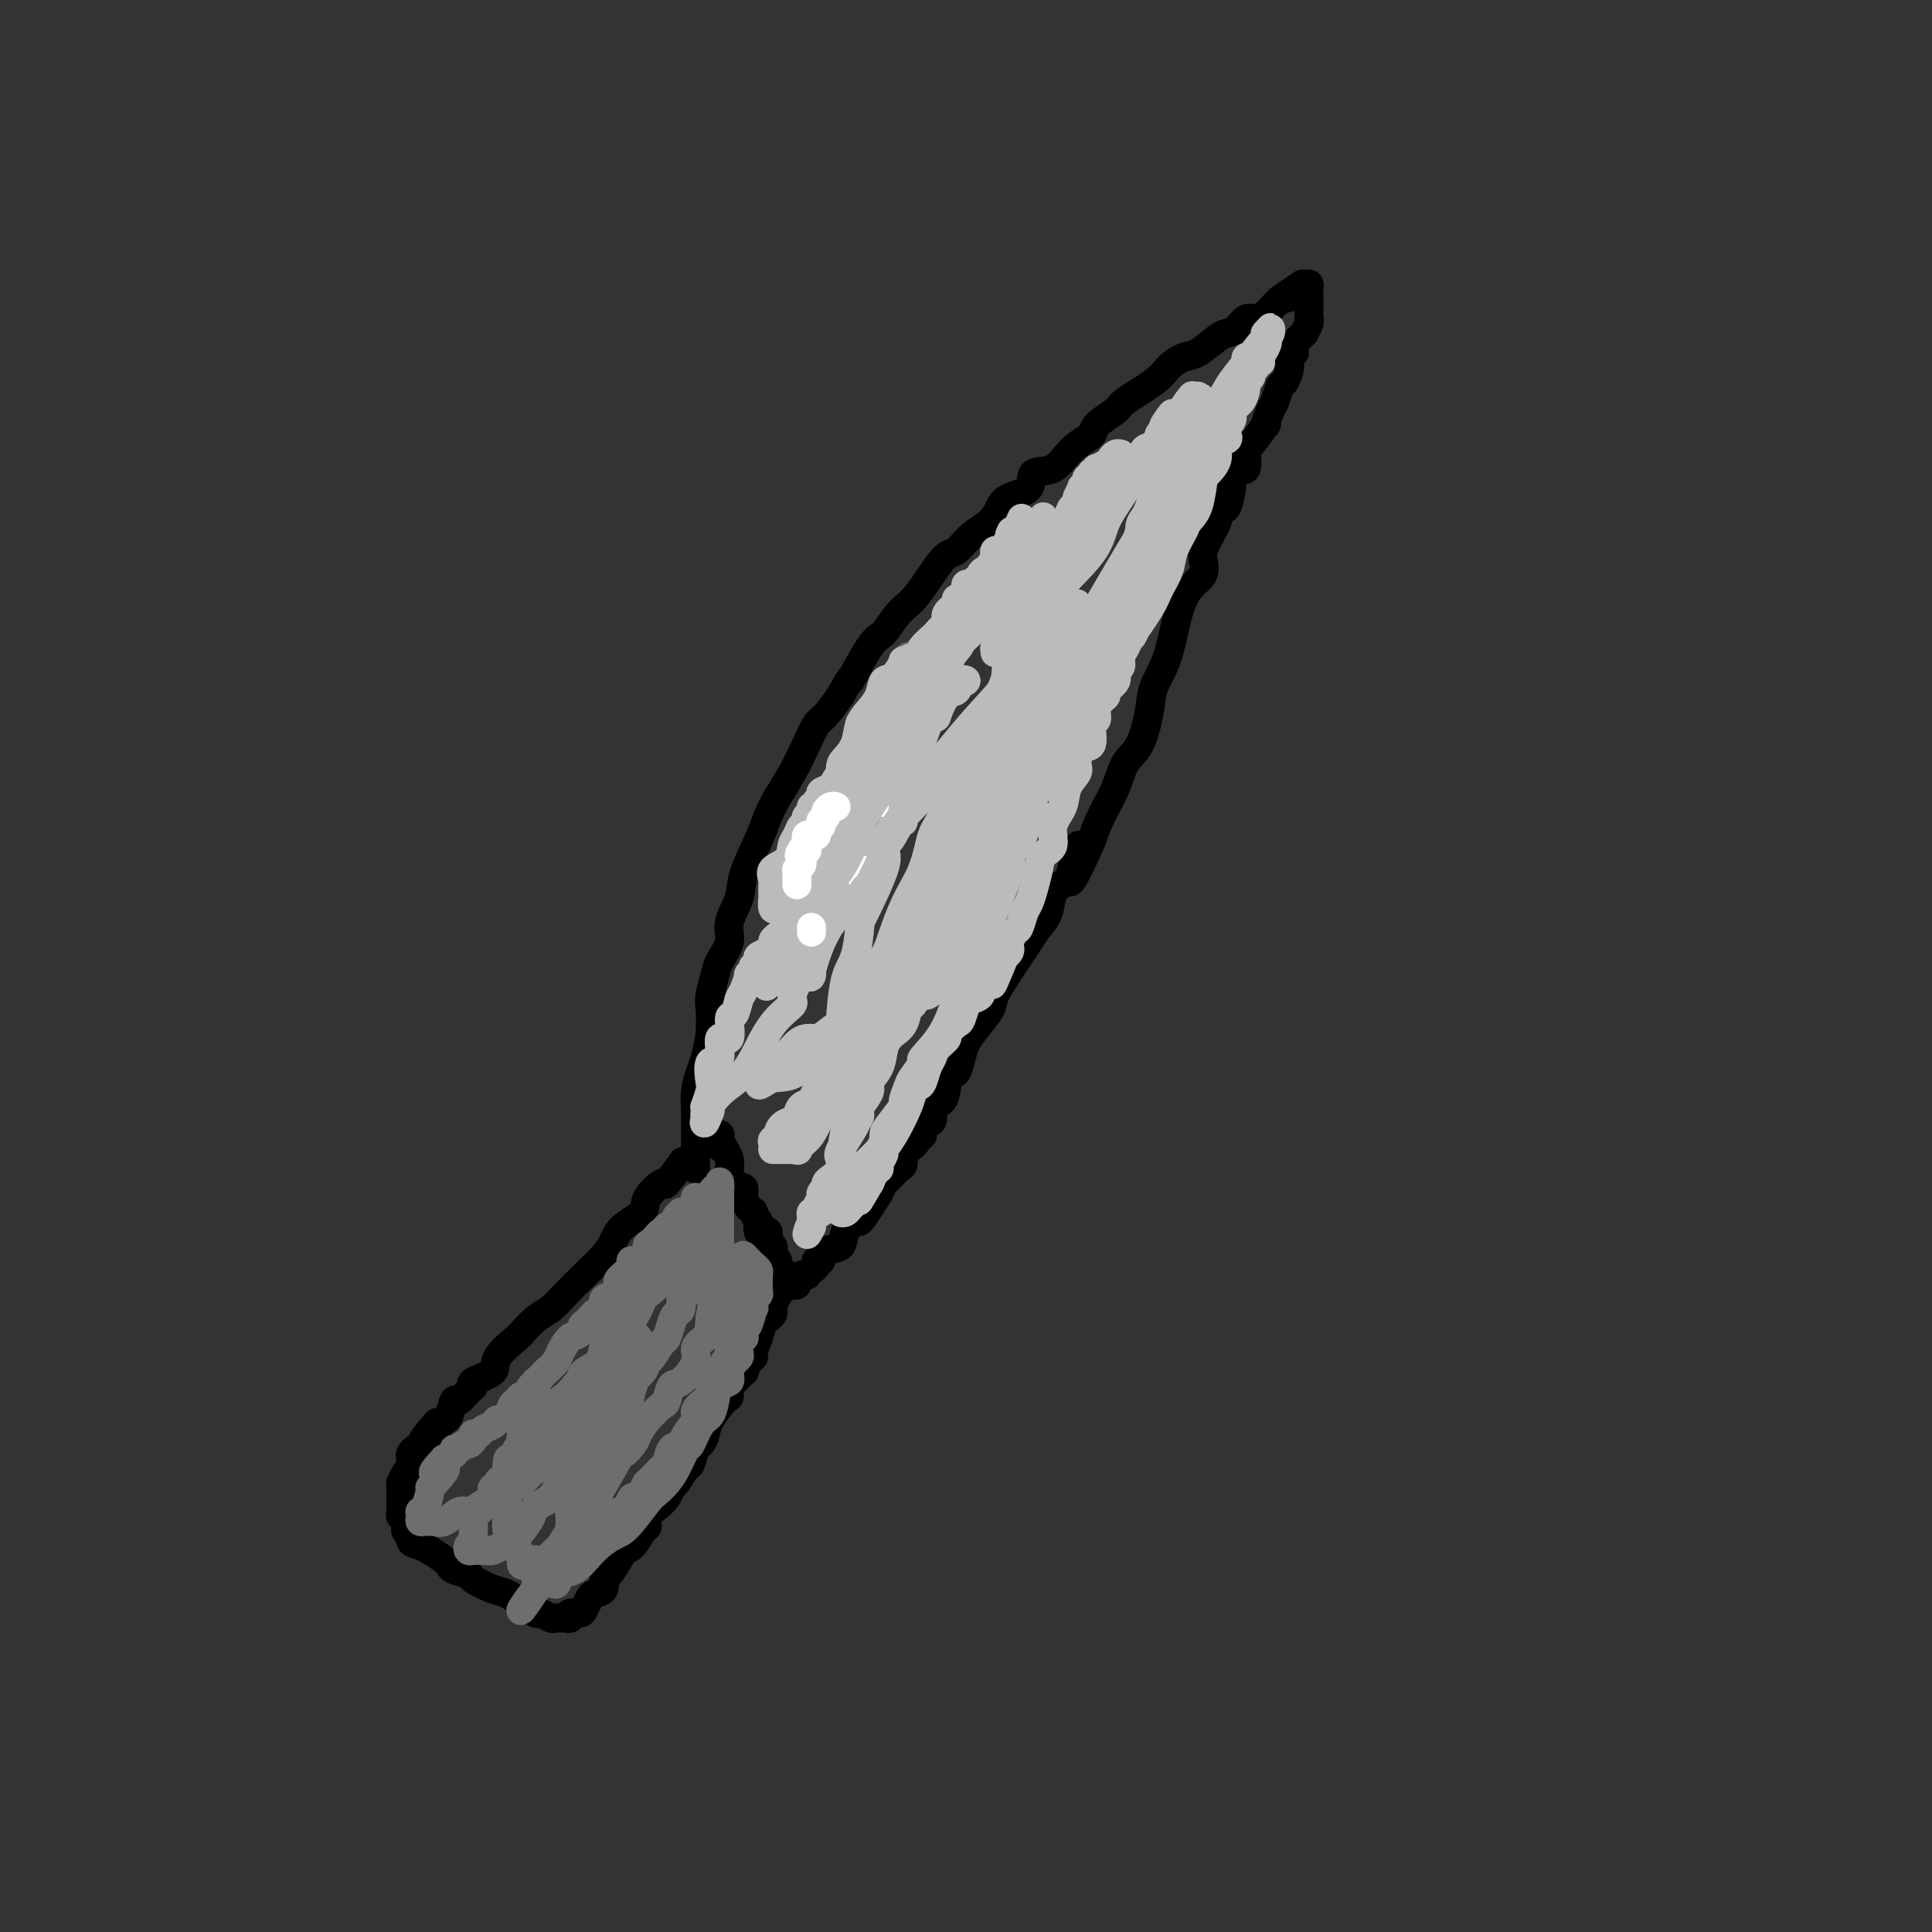 <svg viewBox='0 0 400 400' version='1.1' xmlns='http://www.w3.org/2000/svg' xmlns:xlink='http://www.w3.org/1999/xlink'><rect x="0" y="0" width="400" height="400" fill="#333333" stroke="none"/><g fill='none' stroke='#000000' stroke-width='6' stroke-linecap='round' stroke-linejoin='round'><path d='M141,241c0.334,-0.472 0.667,-0.944 0,0c-0.667,0.944 -2.336,3.306 -3,4c-0.664,0.694 -0.324,-0.278 -1,0c-0.676,0.278 -2.368,1.806 -3,3c-0.632,1.194 -0.206,2.055 -1,3c-0.794,0.945 -2.810,1.975 -4,3c-1.190,1.025 -1.554,2.046 -2,3c-0.446,0.954 -0.975,1.840 -2,3c-1.025,1.160 -2.545,2.595 -4,4c-1.455,1.405 -2.845,2.779 -4,4c-1.155,1.221 -2.076,2.287 -3,3c-0.924,0.713 -1.851,1.072 -3,2c-1.149,0.928 -2.519,2.423 -3,3c-0.481,0.577 -0.072,0.235 -1,1c-0.928,0.765 -3.193,2.637 -4,4c-0.807,1.363 -0.156,2.216 -1,3c-0.844,0.784 -3.182,1.500 -4,2c-0.818,0.500 -0.117,0.785 0,1c0.117,0.215 -0.350,0.359 -1,1c-0.650,0.641 -1.484,1.780 -2,2c-0.516,0.220 -0.716,-0.479 -1,0c-0.284,0.479 -0.653,2.137 -1,3c-0.347,0.863 -0.674,0.932 -1,1'/><path d='M92,294c-7.969,8.317 -3.392,2.611 -2,1c1.392,-1.611 -0.400,0.874 -1,2c-0.600,1.126 -0.007,0.893 0,1c0.007,0.107 -0.573,0.553 -1,1c-0.427,0.447 -0.703,0.894 -1,1c-0.297,0.106 -0.615,-0.130 -1,0c-0.385,0.130 -0.835,0.627 -1,1c-0.165,0.373 -0.043,0.621 0,1c0.043,0.379 0.009,0.888 0,1c-0.009,0.112 0.008,-0.172 0,0c-0.008,0.172 -0.041,0.801 0,1c0.041,0.199 0.154,-0.033 0,0c-0.154,0.033 -0.577,0.332 -1,1c-0.423,0.668 -0.845,1.704 -1,2c-0.155,0.296 -0.041,-0.147 0,0c0.041,0.147 0.011,0.884 0,1c-0.011,0.116 -0.003,-0.390 0,0c0.003,0.390 0.001,1.677 0,2c-0.001,0.323 -0.001,-0.316 0,0c0.001,0.316 0.004,1.589 0,2c-0.004,0.411 -0.016,-0.040 0,0c0.016,0.040 0.061,0.569 0,1c-0.061,0.431 -0.228,0.763 0,1c0.228,0.237 0.851,0.378 1,1c0.149,0.622 -0.177,1.726 0,2c0.177,0.274 0.857,-0.280 1,0c0.143,0.280 -0.250,1.395 0,2c0.250,0.605 1.144,0.701 2,1c0.856,0.299 1.673,0.800 2,1c0.327,0.200 0.163,0.100 0,0'/><path d='M89,321c1.241,0.714 2.343,1.500 3,2c0.657,0.500 0.868,0.715 1,1c0.132,0.285 0.184,0.638 1,1c0.816,0.362 2.398,0.731 3,1c0.602,0.269 0.226,0.439 1,1c0.774,0.561 2.698,1.513 4,2c1.302,0.487 1.981,0.509 3,1c1.019,0.491 2.378,1.452 3,2c0.622,0.548 0.508,0.682 1,1c0.492,0.318 1.589,0.821 2,1c0.411,0.179 0.137,0.034 0,0c-0.137,-0.034 -0.138,0.043 0,0c0.138,-0.043 0.414,-0.208 1,0c0.586,0.208 1.480,0.787 2,1c0.520,0.213 0.665,0.058 1,0c0.335,-0.058 0.858,-0.019 1,0c0.142,0.019 -0.099,0.020 0,0c0.099,-0.020 0.537,-0.060 1,0c0.463,0.060 0.950,0.220 1,0c0.050,-0.220 -0.339,-0.819 0,-1c0.339,-0.181 1.405,0.055 2,0c0.595,-0.055 0.719,-0.400 1,-1c0.281,-0.600 0.718,-1.455 1,-2c0.282,-0.545 0.407,-0.781 1,-1c0.593,-0.219 1.654,-0.419 2,-1c0.346,-0.581 -0.022,-1.541 0,-2c0.022,-0.459 0.435,-0.417 1,-1c0.565,-0.583 1.283,-1.792 2,-3'/><path d='M128,323c1.370,-2.140 0.796,-1.991 1,-2c0.204,-0.009 1.185,-0.176 2,-1c0.815,-0.824 1.465,-2.303 2,-3c0.535,-0.697 0.956,-0.611 1,-1c0.044,-0.389 -0.287,-1.254 0,-2c0.287,-0.746 1.194,-1.374 2,-2c0.806,-0.626 1.511,-1.251 2,-2c0.489,-0.749 0.761,-1.623 1,-2c0.239,-0.377 0.445,-0.257 1,-1c0.555,-0.743 1.459,-2.348 2,-3c0.541,-0.652 0.720,-0.350 1,-1c0.280,-0.650 0.660,-2.252 1,-3c0.340,-0.748 0.641,-0.643 1,-1c0.359,-0.357 0.775,-1.174 1,-2c0.225,-0.826 0.258,-1.659 1,-3c0.742,-1.341 2.192,-3.190 3,-4c0.808,-0.810 0.972,-0.579 1,-1c0.028,-0.421 -0.081,-1.492 0,-2c0.081,-0.508 0.351,-0.451 1,-1c0.649,-0.549 1.675,-1.703 2,-2c0.325,-0.297 -0.053,0.262 0,0c0.053,-0.262 0.535,-1.346 1,-2c0.465,-0.654 0.912,-0.879 1,-1c0.088,-0.121 -0.184,-0.137 0,-1c0.184,-0.863 0.824,-2.574 1,-3c0.176,-0.426 -0.110,0.433 0,0c0.110,-0.433 0.618,-2.157 1,-3c0.382,-0.843 0.638,-0.803 1,-1c0.362,-0.197 0.828,-0.630 1,-1c0.172,-0.370 0.049,-0.677 0,-1c-0.049,-0.323 -0.025,-0.661 0,-1'/><path d='M160,270c4.978,-8.467 1.422,-3.133 0,-1c-1.422,2.133 -0.711,1.067 0,0'/><path d='M144,242c-0.000,0.032 -0.001,0.064 0,0c0.001,-0.064 0.003,-0.223 0,-2c-0.003,-1.777 -0.012,-5.174 0,-7c0.012,-1.826 0.045,-2.083 0,-3c-0.045,-0.917 -0.170,-2.493 0,-4c0.170,-1.507 0.633,-2.944 1,-4c0.367,-1.056 0.638,-1.732 1,-3c0.362,-1.268 0.817,-3.129 1,-5c0.183,-1.871 0.096,-3.753 0,-5c-0.096,-1.247 -0.199,-1.858 0,-3c0.199,-1.142 0.702,-2.815 1,-4c0.298,-1.185 0.393,-1.882 1,-3c0.607,-1.118 1.728,-2.658 2,-4c0.272,-1.342 -0.303,-2.487 0,-4c0.303,-1.513 1.484,-3.394 2,-5c0.516,-1.606 0.368,-2.938 1,-5c0.632,-2.062 2.046,-4.855 3,-7c0.954,-2.145 1.449,-3.643 2,-5c0.551,-1.357 1.158,-2.575 2,-4c0.842,-1.425 1.919,-3.059 3,-5c1.081,-1.941 2.166,-4.190 3,-6c0.834,-1.810 1.417,-3.179 2,-4c0.583,-0.821 1.167,-1.092 2,-2c0.833,-0.908 1.917,-2.454 3,-4'/><path d='M174,144c3.343,-6.013 1.701,-2.544 2,-3c0.299,-0.456 2.537,-4.837 4,-7c1.463,-2.163 2.149,-2.108 3,-3c0.851,-0.892 1.868,-2.731 3,-4c1.132,-1.269 2.380,-1.967 4,-4c1.620,-2.033 3.614,-5.402 5,-7c1.386,-1.598 2.165,-1.426 3,-2c0.835,-0.574 1.727,-1.896 3,-3c1.273,-1.104 2.926,-1.992 4,-3c1.074,-1.008 1.568,-2.137 2,-3c0.432,-0.863 0.803,-1.459 2,-2c1.197,-0.541 3.222,-1.027 4,-2c0.778,-0.973 0.310,-2.434 1,-3c0.690,-0.566 2.539,-0.239 4,-1c1.461,-0.761 2.533,-2.611 4,-4c1.467,-1.389 3.327,-2.318 4,-3c0.673,-0.682 0.157,-1.116 1,-2c0.843,-0.884 3.044,-2.216 4,-3c0.956,-0.784 0.666,-1.020 2,-2c1.334,-0.980 4.290,-2.704 6,-4c1.710,-1.296 2.173,-2.165 3,-3c0.827,-0.835 2.017,-1.637 3,-2c0.983,-0.363 1.758,-0.287 3,-1c1.242,-0.713 2.951,-2.215 4,-3c1.049,-0.785 1.437,-0.855 2,-1c0.563,-0.145 1.302,-0.367 2,-1c0.698,-0.633 1.356,-1.678 2,-2c0.644,-0.322 1.276,0.079 2,0c0.724,-0.079 1.541,-0.637 2,-1c0.459,-0.363 0.560,-0.532 1,-1c0.440,-0.468 1.220,-1.234 2,-2'/><path d='M265,62c8.295,-5.808 3.533,-2.327 2,-1c-1.533,1.327 0.164,0.500 1,0c0.836,-0.500 0.813,-0.672 1,-1c0.187,-0.328 0.586,-0.813 1,-1c0.414,-0.187 0.843,-0.077 1,0c0.157,0.077 0.042,0.122 0,0c-0.042,-0.122 -0.011,-0.411 0,0c0.011,0.411 0.003,1.522 0,2c-0.003,0.478 -0.001,0.324 0,1c0.001,0.676 0.001,2.183 0,3c-0.001,0.817 -0.005,0.945 0,1c0.005,0.055 0.017,0.038 0,0c-0.017,-0.038 -0.063,-0.096 0,0c0.063,0.096 0.233,0.345 0,1c-0.233,0.655 -0.870,1.715 -1,2c-0.130,0.285 0.249,-0.204 0,0c-0.249,0.204 -1.124,1.102 -2,2'/><path d='M268,71c-0.245,2.268 0.142,1.940 0,2c-0.142,0.060 -0.812,0.510 -1,1c-0.188,0.490 0.105,1.022 0,2c-0.105,0.978 -0.607,2.404 -1,3c-0.393,0.596 -0.677,0.362 -1,1c-0.323,0.638 -0.685,2.148 -1,3c-0.315,0.852 -0.582,1.047 -1,2c-0.418,0.953 -0.986,2.664 -1,3c-0.014,0.336 0.526,-0.701 0,0c-0.526,0.701 -2.117,3.142 -3,4c-0.883,0.858 -1.059,0.135 -1,1c0.059,0.865 0.353,3.319 0,4c-0.353,0.681 -1.351,-0.412 -2,0c-0.649,0.412 -0.947,2.330 -1,3c-0.053,0.670 0.140,0.091 0,1c-0.140,0.909 -0.615,3.307 -1,4c-0.385,0.693 -0.682,-0.318 -1,0c-0.318,0.318 -0.656,1.964 -1,3c-0.344,1.036 -0.693,1.460 -1,2c-0.307,0.540 -0.570,1.195 -1,2c-0.430,0.805 -1.026,1.758 -1,3c0.026,1.242 0.674,2.772 0,4c-0.674,1.228 -2.669,2.152 -4,5c-1.331,2.848 -1.999,7.618 -3,11c-1.001,3.382 -2.336,5.375 -3,7c-0.664,1.625 -0.657,2.881 -1,5c-0.343,2.119 -1.037,5.101 -2,7c-0.963,1.899 -2.196,2.715 -3,4c-0.804,1.285 -1.178,3.038 -2,5c-0.822,1.962 -2.092,4.132 -3,6c-0.908,1.868 -1.454,3.434 -2,5'/><path d='M226,174c-7.141,16.188 -3.992,5.159 -3,2c0.992,-3.159 -0.171,1.551 -1,4c-0.829,2.449 -1.324,2.637 -2,3c-0.676,0.363 -1.532,0.902 -2,2c-0.468,1.098 -0.547,2.756 -1,4c-0.453,1.244 -1.281,2.073 -2,3c-0.719,0.927 -1.328,1.951 -2,3c-0.672,1.049 -1.405,2.122 -2,3c-0.595,0.878 -1.052,1.561 -2,3c-0.948,1.439 -2.386,3.633 -3,5c-0.614,1.367 -0.402,1.905 -1,3c-0.598,1.095 -2.005,2.746 -3,4c-0.995,1.254 -1.576,2.110 -2,3c-0.424,0.890 -0.690,1.815 -1,3c-0.310,1.185 -0.666,2.630 -1,3c-0.334,0.370 -0.648,-0.335 -1,0c-0.352,0.335 -0.743,1.709 -1,3c-0.257,1.291 -0.379,2.497 -1,3c-0.621,0.503 -1.740,0.302 -2,1c-0.260,0.698 0.338,2.294 0,3c-0.338,0.706 -1.614,0.522 -2,1c-0.386,0.478 0.117,1.618 0,2c-0.117,0.382 -0.854,0.004 -1,0c-0.146,-0.004 0.299,0.365 0,1c-0.299,0.635 -1.341,1.536 -2,2c-0.659,0.464 -0.936,0.491 -1,1c-0.064,0.509 0.085,1.501 0,2c-0.085,0.499 -0.404,0.505 -1,1c-0.596,0.495 -1.468,1.479 -2,2c-0.532,0.521 -0.723,0.577 -1,1c-0.277,0.423 -0.638,1.211 -1,2'/><path d='M182,247c-7.146,11.365 -3.012,3.277 -2,1c1.012,-2.277 -1.098,1.258 -2,3c-0.902,1.742 -0.594,1.690 -1,2c-0.406,0.310 -1.524,0.982 -2,2c-0.476,1.018 -0.309,2.381 -1,3c-0.691,0.619 -2.241,0.494 -3,1c-0.759,0.506 -0.729,1.642 -1,2c-0.271,0.358 -0.843,-0.062 -1,0c-0.157,0.062 0.102,0.605 0,1c-0.102,0.395 -0.566,0.641 -1,1c-0.434,0.359 -0.838,0.832 -1,1c-0.162,0.168 -0.082,0.030 0,0c0.082,-0.030 0.167,0.048 0,0c-0.167,-0.048 -0.585,-0.223 -1,0c-0.415,0.223 -0.829,0.844 -1,1c-0.171,0.156 -0.101,-0.154 0,0c0.101,0.154 0.233,0.773 0,1c-0.233,0.227 -0.832,0.061 -1,0c-0.168,-0.061 0.095,-0.017 0,0c-0.095,0.017 -0.547,0.009 -1,0'/><path d='M163,266c-3.183,2.457 -1.641,-0.900 -1,-2c0.641,-1.100 0.382,0.056 0,0c-0.382,-0.056 -0.886,-1.324 -1,-2c-0.114,-0.676 0.162,-0.758 0,-1c-0.162,-0.242 -0.762,-0.642 -1,-1c-0.238,-0.358 -0.116,-0.674 0,-1c0.116,-0.326 0.224,-0.662 0,-1c-0.224,-0.338 -0.782,-0.677 -1,-1c-0.218,-0.323 -0.097,-0.631 0,-1c0.097,-0.369 0.171,-0.801 0,-1c-0.171,-0.199 -0.586,-0.166 -1,0c-0.414,0.166 -0.828,0.466 -1,0c-0.172,-0.466 -0.101,-1.696 0,-2c0.101,-0.304 0.233,0.320 0,0c-0.233,-0.320 -0.832,-1.582 -1,-2c-0.168,-0.418 0.096,0.008 0,0c-0.096,-0.008 -0.550,-0.449 -1,-1c-0.450,-0.551 -0.895,-1.212 -1,-2c-0.105,-0.788 0.129,-1.703 0,-2c-0.129,-0.297 -0.623,0.025 -1,0c-0.377,-0.025 -0.637,-0.398 -1,-1c-0.363,-0.602 -0.828,-1.435 -1,-2c-0.172,-0.565 -0.050,-0.863 0,-1c0.050,-0.137 0.027,-0.114 0,0c-0.027,0.114 -0.059,0.319 0,0c0.059,-0.319 0.208,-1.163 0,-2c-0.208,-0.837 -0.774,-1.668 -1,-2c-0.226,-0.332 -0.113,-0.166 0,0'/><path d='M150,238c-2.237,-4.570 -1.331,-1.995 -1,-1c0.331,0.995 0.085,0.410 0,0c-0.085,-0.410 -0.009,-0.646 0,-1c0.009,-0.354 -0.049,-0.827 0,-1c0.049,-0.173 0.206,-0.047 0,0c-0.206,0.047 -0.773,0.013 -1,0c-0.227,-0.013 -0.113,-0.007 0,0'/></g>
<g fill='none' stroke='#BABBBB' stroke-width='6' stroke-linecap='round' stroke-linejoin='round'><path d='M261,75c-0.414,0.024 -0.828,0.048 -1,0c-0.172,-0.048 -0.103,-0.167 0,0c0.103,0.167 0.238,0.620 0,1c-0.238,0.380 -0.850,0.686 -1,1c-0.150,0.314 0.163,0.636 0,1c-0.163,0.364 -0.802,0.772 -1,1c-0.198,0.228 0.044,0.278 0,1c-0.044,0.722 -0.374,2.116 -1,3c-0.626,0.884 -1.548,1.256 -2,2c-0.452,0.744 -0.435,1.859 -1,3c-0.565,1.141 -1.713,2.308 -2,3c-0.287,0.692 0.288,0.911 0,1c-0.288,0.089 -1.439,0.049 -2,1c-0.561,0.951 -0.531,2.892 -1,4c-0.469,1.108 -1.435,1.384 -2,2c-0.565,0.616 -0.729,1.574 -1,2c-0.271,0.426 -0.650,0.322 -1,1c-0.350,0.678 -0.672,2.140 -1,3c-0.328,0.860 -0.661,1.118 -1,2c-0.339,0.882 -0.683,2.387 -1,3c-0.317,0.613 -0.606,0.335 -1,1c-0.394,0.665 -0.893,2.275 -1,3c-0.107,0.725 0.179,0.567 0,1c-0.179,0.433 -0.822,1.456 -1,2c-0.178,0.544 0.110,0.607 0,1c-0.110,0.393 -0.617,1.116 -1,2c-0.383,0.884 -0.642,1.930 -1,3c-0.358,1.070 -0.817,2.163 -1,3c-0.183,0.837 -0.092,1.419 0,2'/><path d='M236,128c-1.802,4.831 -1.808,3.910 -2,4c-0.192,0.090 -0.571,1.193 -1,2c-0.429,0.807 -0.907,1.319 -1,2c-0.093,0.681 0.200,1.530 0,2c-0.200,0.470 -0.893,0.559 -1,1c-0.107,0.441 0.374,1.234 0,2c-0.374,0.766 -1.602,1.505 -2,2c-0.398,0.495 0.033,0.745 0,1c-0.033,0.255 -0.529,0.514 -1,1c-0.471,0.486 -0.917,1.199 -1,2c-0.083,0.801 0.198,1.688 0,2c-0.198,0.312 -0.874,0.047 -1,1c-0.126,0.953 0.299,3.125 0,4c-0.299,0.875 -1.322,0.453 -2,1c-0.678,0.547 -1.013,2.063 -1,3c0.013,0.937 0.373,1.294 0,2c-0.373,0.706 -1.480,1.760 -2,3c-0.520,1.240 -0.454,2.666 -1,4c-0.546,1.334 -1.704,2.576 -2,4c-0.296,1.424 0.272,3.029 0,4c-0.272,0.971 -1.382,1.309 -2,2c-0.618,0.691 -0.743,1.737 -1,3c-0.257,1.263 -0.646,2.743 -1,4c-0.354,1.257 -0.673,2.291 -1,3c-0.327,0.709 -0.662,1.093 -1,2c-0.338,0.907 -0.678,2.337 -1,3c-0.322,0.663 -0.625,0.559 -1,1c-0.375,0.441 -0.822,1.428 -1,2c-0.178,0.572 -0.086,0.731 0,1c0.086,0.269 0.168,0.648 0,1c-0.168,0.352 -0.584,0.676 -1,1'/><path d='M208,198c-4.516,11.029 -1.807,3.602 -1,1c0.807,-2.602 -0.290,-0.379 -1,1c-0.710,1.379 -1.034,1.914 -1,2c0.034,0.086 0.427,-0.277 0,0c-0.427,0.277 -1.673,1.195 -2,2c-0.327,0.805 0.265,1.496 0,2c-0.265,0.504 -1.385,0.822 -2,1c-0.615,0.178 -0.723,0.218 -1,1c-0.277,0.782 -0.722,2.306 -1,3c-0.278,0.694 -0.389,0.556 -1,1c-0.611,0.444 -1.722,1.469 -2,2c-0.278,0.531 0.276,0.570 0,1c-0.276,0.430 -1.383,1.253 -2,2c-0.617,0.747 -0.743,1.418 -1,2c-0.257,0.582 -0.645,1.076 -1,2c-0.355,0.924 -0.679,2.278 -1,3c-0.321,0.722 -0.640,0.813 -1,1c-0.360,0.187 -0.761,0.469 -1,1c-0.239,0.531 -0.317,1.312 -1,3c-0.683,1.688 -1.972,4.285 -3,6c-1.028,1.715 -1.796,2.550 -2,3c-0.204,0.450 0.157,0.516 0,1c-0.157,0.484 -0.830,1.387 -1,2c-0.170,0.613 0.164,0.938 0,1c-0.164,0.062 -0.828,-0.138 -1,0c-0.172,0.138 0.146,0.614 0,1c-0.146,0.386 -0.756,0.682 -1,1c-0.244,0.318 -0.122,0.659 0,1'/><path d='M180,245c-4.287,7.222 -1.004,1.777 0,0c1.004,-1.777 -0.270,0.115 -1,1c-0.730,0.885 -0.917,0.762 -1,1c-0.083,0.238 -0.064,0.838 0,1c0.064,0.162 0.171,-0.114 0,0c-0.171,0.114 -0.620,0.617 -1,1c-0.380,0.383 -0.690,0.644 -1,1c-0.310,0.356 -0.619,0.805 -1,1c-0.381,0.195 -0.832,0.136 -1,0c-0.168,-0.136 -0.051,-0.349 0,-1c0.051,-0.651 0.038,-1.739 0,-3c-0.038,-1.261 -0.100,-2.694 0,-5c0.100,-2.306 0.363,-5.486 1,-8c0.637,-2.514 1.647,-4.364 2,-6c0.353,-1.636 0.047,-3.059 1,-6c0.953,-2.941 3.164,-7.401 4,-9c0.836,-1.599 0.295,-0.339 1,-2c0.705,-1.661 2.654,-6.245 4,-9c1.346,-2.755 2.087,-3.683 3,-5c0.913,-1.317 1.997,-3.023 3,-5c1.003,-1.977 1.924,-4.225 3,-6c1.076,-1.775 2.307,-3.079 3,-4c0.693,-0.921 0.846,-1.461 1,-2'/><path d='M200,180c4.372,-7.656 4.303,-5.796 5,-6c0.697,-0.204 2.159,-2.472 3,-4c0.841,-1.528 1.061,-2.317 2,-4c0.939,-1.683 2.597,-4.259 4,-6c1.403,-1.741 2.551,-2.645 4,-4c1.449,-1.355 3.197,-3.160 5,-6c1.803,-2.840 3.659,-6.714 5,-9c1.341,-2.286 2.165,-2.985 3,-4c0.835,-1.015 1.681,-2.347 2,-3c0.319,-0.653 0.112,-0.628 1,-2c0.888,-1.372 2.872,-4.143 4,-6c1.128,-1.857 1.400,-2.801 2,-4c0.600,-1.199 1.526,-2.654 2,-4c0.474,-1.346 0.494,-2.585 1,-4c0.506,-1.415 1.496,-3.008 2,-4c0.504,-0.992 0.521,-1.385 1,-2c0.479,-0.615 1.419,-1.454 2,-3c0.581,-1.546 0.804,-3.801 1,-5c0.196,-1.199 0.364,-1.344 1,-2c0.636,-0.656 1.740,-1.825 2,-3c0.260,-1.175 -0.322,-2.357 0,-3c0.322,-0.643 1.549,-0.746 2,-1c0.451,-0.254 0.124,-0.659 0,-1c-0.124,-0.341 -0.047,-0.619 0,-1c0.047,-0.381 0.064,-0.864 0,-1c-0.064,-0.136 -0.211,0.077 0,0c0.211,-0.077 0.778,-0.443 1,-1c0.222,-0.557 0.098,-1.304 0,-2c-0.098,-0.696 -0.171,-1.342 0,-2c0.171,-0.658 0.585,-1.329 1,-2'/><path d='M256,81c3.027,-7.327 1.595,-3.144 1,-2c-0.595,1.144 -0.353,-0.750 0,-2c0.353,-1.250 0.818,-1.855 1,-2c0.182,-0.145 0.082,0.170 0,0c-0.082,-0.170 -0.145,-0.824 0,-1c0.145,-0.176 0.498,0.125 0,1c-0.498,0.875 -1.847,2.323 -3,4c-1.153,1.677 -2.110,3.581 -3,5c-0.890,1.419 -1.714,2.351 -3,4c-1.286,1.649 -3.035,4.015 -4,6c-0.965,1.985 -1.146,3.587 -2,5c-0.854,1.413 -2.383,2.635 -3,4c-0.617,1.365 -0.324,2.871 -1,4c-0.676,1.129 -2.320,1.881 -3,3c-0.680,1.119 -0.394,2.604 -1,4c-0.606,1.396 -2.104,2.702 -3,4c-0.896,1.298 -1.189,2.587 -2,5c-0.811,2.413 -2.139,5.949 -3,8c-0.861,2.051 -1.256,2.617 -2,5c-0.744,2.383 -1.838,6.582 -3,9c-1.162,2.418 -2.391,3.054 -3,5c-0.609,1.946 -0.596,5.202 -1,7c-0.404,1.798 -1.224,2.138 -2,3c-0.776,0.862 -1.507,2.246 -2,4c-0.493,1.754 -0.746,3.877 -1,6'/><path d='M213,170c-3.316,8.630 -2.107,4.204 -2,3c0.107,-1.204 -0.887,0.813 -2,3c-1.113,2.187 -2.343,4.544 -3,6c-0.657,1.456 -0.740,2.010 -1,3c-0.260,0.990 -0.696,2.416 -1,3c-0.304,0.584 -0.477,0.328 -1,1c-0.523,0.672 -1.397,2.274 -2,3c-0.603,0.726 -0.935,0.576 -1,1c-0.065,0.424 0.138,1.422 0,2c-0.138,0.578 -0.618,0.736 -1,1c-0.382,0.264 -0.664,0.633 -1,1c-0.336,0.367 -0.724,0.731 -1,1c-0.276,0.269 -0.441,0.442 -1,1c-0.559,0.558 -1.512,1.502 -2,2c-0.488,0.498 -0.512,0.551 -1,1c-0.488,0.449 -1.439,1.293 -2,2c-0.561,0.707 -0.731,1.279 -1,2c-0.269,0.721 -0.635,1.593 -1,2c-0.365,0.407 -0.728,0.348 -1,1c-0.272,0.652 -0.453,2.015 -1,3c-0.547,0.985 -1.461,1.591 -2,2c-0.539,0.409 -0.703,0.622 -1,1c-0.297,0.378 -0.728,0.922 -1,2c-0.272,1.078 -0.384,2.691 -1,4c-0.616,1.309 -1.734,2.315 -2,3c-0.266,0.685 0.321,1.048 0,2c-0.321,0.952 -1.550,2.492 -2,3c-0.450,0.508 -0.121,-0.017 0,0c0.121,0.017 0.035,0.576 0,1c-0.035,0.424 -0.017,0.712 0,1'/><path d='M178,231c-1.048,2.406 -1.169,1.421 -1,1c0.169,-0.421 0.627,-0.278 0,1c-0.627,1.278 -2.340,3.690 -3,5c-0.660,1.310 -0.268,1.518 0,2c0.268,0.482 0.413,1.239 0,2c-0.413,0.761 -1.383,1.528 -2,2c-0.617,0.472 -0.882,0.650 -1,1c-0.118,0.350 -0.088,0.871 0,1c0.088,0.129 0.233,-0.133 0,0c-0.233,0.133 -0.846,0.663 -1,1c-0.154,0.337 0.151,0.482 0,1c-0.151,0.518 -0.758,1.410 -1,2c-0.242,0.590 -0.117,0.879 0,1c0.117,0.121 0.228,0.074 0,0c-0.228,-0.074 -0.793,-0.174 -1,0c-0.207,0.174 -0.056,0.624 0,1c0.056,0.376 0.016,0.679 0,1c-0.016,0.321 -0.008,0.661 0,1'/><path d='M168,254c-1.643,3.426 -0.749,0.490 0,-1c0.749,-1.490 1.353,-1.536 2,-2c0.647,-0.464 1.336,-1.346 3,-3c1.664,-1.654 4.303,-4.079 5,-5c0.697,-0.921 -0.548,-0.339 0,-1c0.548,-0.661 2.888,-2.567 4,-4c1.112,-1.433 0.995,-2.394 1,-3c0.005,-0.606 0.132,-0.857 1,-2c0.868,-1.143 2.476,-3.179 3,-4c0.524,-0.821 -0.035,-0.427 0,-1c0.035,-0.573 0.663,-2.114 1,-3c0.337,-0.886 0.384,-1.118 1,-2c0.616,-0.882 1.802,-2.413 2,-3c0.198,-0.587 -0.590,-0.229 0,-1c0.590,-0.771 2.559,-2.671 4,-5c1.441,-2.329 2.353,-5.087 3,-7c0.647,-1.913 1.027,-2.980 2,-5c0.973,-2.020 2.537,-4.992 3,-6c0.463,-1.008 -0.177,-0.050 1,-3c1.177,-2.950 4.170,-9.806 5,-13c0.830,-3.194 -0.502,-2.724 0,-4c0.502,-1.276 2.838,-4.298 4,-6c1.162,-1.702 1.151,-2.083 1,-3c-0.151,-0.917 -0.441,-2.370 0,-3c0.441,-0.630 1.613,-0.437 2,-1c0.387,-0.563 -0.011,-1.882 0,-3c0.011,-1.118 0.432,-2.034 1,-3c0.568,-0.966 1.284,-1.983 2,-3'/><path d='M219,154c3.783,-9.855 1.240,-4.491 1,-4c-0.240,0.491 1.823,-3.891 3,-6c1.177,-2.109 1.466,-1.943 2,-3c0.534,-1.057 1.311,-3.335 2,-5c0.689,-1.665 1.291,-2.717 2,-4c0.709,-1.283 1.527,-2.797 2,-4c0.473,-1.203 0.602,-2.095 1,-3c0.398,-0.905 1.064,-1.823 2,-3c0.936,-1.177 2.140,-2.614 3,-4c0.860,-1.386 1.374,-2.721 2,-4c0.626,-1.279 1.364,-2.500 2,-4c0.636,-1.500 1.171,-3.277 2,-5c0.829,-1.723 1.952,-3.390 3,-5c1.048,-1.610 2.022,-3.161 3,-5c0.978,-1.839 1.961,-3.966 3,-6c1.039,-2.034 2.134,-3.973 3,-5c0.866,-1.027 1.504,-1.140 2,-2c0.496,-0.860 0.851,-2.468 1,-3c0.149,-0.532 0.092,0.012 0,0c-0.092,-0.012 -0.218,-0.581 0,-1c0.218,-0.419 0.780,-0.690 1,-1c0.220,-0.310 0.098,-0.660 0,-1c-0.098,-0.340 -0.171,-0.668 0,-1c0.171,-0.332 0.585,-0.666 1,-1'/><path d='M260,74c6.221,-12.282 1.274,-2.989 0,0c-1.274,2.989 1.127,-0.328 2,-2c0.873,-1.672 0.220,-1.698 0,-2c-0.220,-0.302 -0.007,-0.879 0,-1c0.007,-0.121 -0.191,0.215 0,0c0.191,-0.215 0.772,-0.979 1,-1c0.228,-0.021 0.103,0.703 0,1c-0.103,0.297 -0.184,0.167 -1,1c-0.816,0.833 -2.367,2.629 -3,4c-0.633,1.371 -0.348,2.317 -1,3c-0.652,0.683 -2.239,1.103 -3,2c-0.761,0.897 -0.694,2.270 -1,3c-0.306,0.730 -0.985,0.818 -2,1c-1.015,0.182 -2.365,0.457 -3,1c-0.635,0.543 -0.554,1.355 -1,2c-0.446,0.645 -1.419,1.124 -2,2c-0.581,0.876 -0.772,2.150 -1,3c-0.228,0.850 -0.494,1.275 -1,2c-0.506,0.725 -1.253,1.751 -2,3c-0.747,1.249 -1.496,2.721 -2,4c-0.504,1.279 -0.764,2.363 -1,3c-0.236,0.637 -0.448,0.825 -1,2c-0.552,1.175 -1.443,3.336 -2,5c-0.557,1.664 -0.778,2.832 -1,4'/><path d='M235,114c-2.329,5.085 -2.652,4.797 -3,6c-0.348,1.203 -0.722,3.898 -1,6c-0.278,2.102 -0.459,3.612 -1,5c-0.541,1.388 -1.442,2.655 -2,4c-0.558,1.345 -0.774,2.769 -1,4c-0.226,1.231 -0.462,2.269 -1,3c-0.538,0.731 -1.377,1.155 -2,2c-0.623,0.845 -1.030,2.112 -1,3c0.030,0.888 0.497,1.396 0,2c-0.497,0.604 -1.956,1.305 -3,3c-1.044,1.695 -1.671,4.385 -2,5c-0.329,0.615 -0.361,-0.845 -1,0c-0.639,0.845 -1.887,3.995 -3,6c-1.113,2.005 -2.091,2.867 -3,4c-0.909,1.133 -1.748,2.539 -2,3c-0.252,0.461 0.084,-0.021 -1,2c-1.084,2.021 -3.587,6.546 -5,9c-1.413,2.454 -1.737,2.838 -3,4c-1.263,1.162 -3.465,3.101 -4,4c-0.535,0.899 0.596,0.759 0,2c-0.596,1.241 -2.920,3.862 -4,5c-1.080,1.138 -0.916,0.794 -1,1c-0.084,0.206 -0.417,0.962 -1,2c-0.583,1.038 -1.417,2.357 -2,3c-0.583,0.643 -0.916,0.610 -1,1c-0.084,0.390 0.080,1.204 0,2c-0.080,0.796 -0.403,1.574 -1,2c-0.597,0.426 -1.468,0.499 -2,1c-0.532,0.501 -0.723,1.429 -1,2c-0.277,0.571 -0.638,0.786 -1,1'/><path d='M182,211c-5.688,8.391 -1.909,2.369 -1,1c0.909,-1.369 -1.051,1.916 -2,3c-0.949,1.084 -0.886,-0.033 -1,0c-0.114,0.033 -0.406,1.216 -1,2c-0.594,0.784 -1.492,1.170 -2,2c-0.508,0.830 -0.626,2.105 -1,3c-0.374,0.895 -1.003,1.409 -2,2c-0.997,0.591 -2.360,1.258 -3,2c-0.640,0.742 -0.556,1.560 -1,2c-0.444,0.440 -1.415,0.503 -2,1c-0.585,0.497 -0.783,1.430 -1,2c-0.217,0.570 -0.454,0.779 -1,1c-0.546,0.221 -1.400,0.454 -2,1c-0.600,0.546 -0.945,1.404 -1,2c-0.055,0.596 0.181,0.930 0,1c-0.181,0.070 -0.780,-0.125 -1,0c-0.220,0.125 -0.062,0.569 0,1c0.062,0.431 0.026,0.847 0,1c-0.026,0.153 -0.043,0.041 0,0c0.043,-0.041 0.146,-0.011 1,0c0.854,0.011 2.461,0.003 3,0c0.539,-0.003 0.011,-0.001 0,0c-0.011,0.001 0.494,0.000 1,0'/><path d='M165,238c0.670,0.102 -0.156,0.358 0,0c0.156,-0.358 1.295,-1.329 2,-2c0.705,-0.671 0.978,-1.040 2,-3c1.022,-1.960 2.793,-5.509 4,-8c1.207,-2.491 1.850,-3.923 3,-7c1.150,-3.077 2.808,-7.797 4,-11c1.192,-3.203 1.919,-4.889 3,-8c1.081,-3.111 2.515,-7.649 4,-11c1.485,-3.351 3.019,-5.516 4,-8c0.981,-2.484 1.408,-5.287 2,-7c0.592,-1.713 1.350,-2.336 2,-4c0.650,-1.664 1.191,-4.371 2,-6c0.809,-1.629 1.887,-2.181 3,-4c1.113,-1.819 2.262,-4.905 3,-7c0.738,-2.095 1.065,-3.200 2,-5c0.935,-1.800 2.477,-4.295 3,-6c0.523,-1.705 0.027,-2.620 1,-5c0.973,-2.380 3.415,-6.226 5,-9c1.585,-2.774 2.312,-4.476 3,-6c0.688,-1.524 1.337,-2.872 2,-4c0.663,-1.128 1.340,-2.038 2,-3c0.660,-0.962 1.302,-1.976 2,-3c0.698,-1.024 1.452,-2.060 2,-3c0.548,-0.940 0.891,-1.786 2,-3c1.109,-1.214 2.983,-2.797 4,-4c1.017,-1.203 1.176,-2.027 2,-3c0.824,-0.973 2.314,-2.096 3,-3c0.686,-0.904 0.569,-1.590 1,-2c0.431,-0.410 1.409,-0.546 2,-1c0.591,-0.454 0.796,-1.227 1,-2'/><path d='M240,90c4.930,-7.532 1.756,-3.363 1,-2c-0.756,1.363 0.908,-0.081 2,-1c1.092,-0.919 1.613,-1.315 2,-2c0.387,-0.685 0.641,-1.659 1,-2c0.359,-0.341 0.825,-0.047 1,0c0.175,0.047 0.061,-0.151 0,0c-0.061,0.151 -0.069,0.651 0,1c0.069,0.349 0.214,0.548 0,1c-0.214,0.452 -0.787,1.158 -1,3c-0.213,1.842 -0.066,4.819 -1,7c-0.934,2.181 -2.948,3.566 -4,5c-1.052,1.434 -1.143,2.918 -2,5c-0.857,2.082 -2.479,4.761 -5,9c-2.521,4.239 -5.939,10.037 -7,12c-1.061,1.963 0.236,0.092 -1,2c-1.236,1.908 -5.003,7.596 -7,11c-1.997,3.404 -2.222,4.524 -3,6c-0.778,1.476 -2.109,3.307 -3,5c-0.891,1.693 -1.342,3.248 -2,5c-0.658,1.752 -1.523,3.703 -2,5c-0.477,1.297 -0.565,1.942 -1,3c-0.435,1.058 -1.218,2.529 -2,4'/><path d='M206,167c-6.458,11.923 -3.102,5.731 -2,4c1.102,-1.731 -0.051,0.999 -1,3c-0.949,2.001 -1.695,3.272 -2,4c-0.305,0.728 -0.169,0.914 -1,2c-0.831,1.086 -2.627,3.073 -4,5c-1.373,1.927 -2.321,3.795 -3,5c-0.679,1.205 -1.090,1.746 -2,3c-0.910,1.254 -2.320,3.222 -3,5c-0.680,1.778 -0.628,3.368 -1,4c-0.372,0.632 -1.166,0.307 -2,1c-0.834,0.693 -1.709,2.405 -2,3c-0.291,0.595 0.002,0.075 0,0c-0.002,-0.075 -0.301,0.296 -1,1c-0.699,0.704 -1.800,1.742 -2,2c-0.200,0.258 0.501,-0.264 0,0c-0.501,0.264 -2.203,1.314 -3,2c-0.797,0.686 -0.689,1.006 -1,1c-0.311,-0.006 -1.042,-0.339 -2,0c-0.958,0.339 -2.143,1.351 -3,2c-0.857,0.649 -1.385,0.934 -2,1c-0.615,0.066 -1.317,-0.086 -2,0c-0.683,0.086 -1.349,0.409 -2,1c-0.651,0.591 -1.289,1.450 -2,2c-0.711,0.550 -1.494,0.791 -2,1c-0.506,0.209 -0.733,0.386 -1,1c-0.267,0.614 -0.572,1.665 -1,2c-0.428,0.335 -0.979,-0.047 -1,0c-0.021,0.047 0.490,0.524 1,1'/><path d='M159,223c-4.081,3.250 -0.284,0.874 1,0c1.284,-0.874 0.055,-0.246 0,0c-0.055,0.246 1.064,0.111 2,0c0.936,-0.111 1.690,-0.197 3,-1c1.310,-0.803 3.177,-2.321 5,-4c1.823,-1.679 3.601,-3.518 6,-6c2.399,-2.482 5.420,-5.605 8,-9c2.580,-3.395 4.721,-7.061 7,-10c2.279,-2.939 4.696,-5.151 6,-7c1.304,-1.849 1.493,-3.334 3,-6c1.507,-2.666 4.330,-6.514 6,-9c1.670,-2.486 2.185,-3.610 3,-5c0.815,-1.390 1.930,-3.046 3,-5c1.070,-1.954 2.097,-4.205 3,-6c0.903,-1.795 1.684,-3.134 3,-5c1.316,-1.866 3.167,-4.261 4,-6c0.833,-1.739 0.647,-2.823 1,-4c0.353,-1.177 1.246,-2.448 2,-4c0.754,-1.552 1.370,-3.387 2,-5c0.630,-1.613 1.273,-3.005 2,-4c0.727,-0.995 1.539,-1.593 2,-3c0.461,-1.407 0.571,-3.623 1,-5c0.429,-1.377 1.176,-1.915 2,-3c0.824,-1.085 1.726,-2.718 2,-4c0.274,-1.282 -0.081,-2.211 0,-3c0.081,-0.789 0.599,-1.436 1,-2c0.401,-0.564 0.685,-1.046 1,-2c0.315,-0.954 0.662,-2.379 1,-3c0.338,-0.621 0.668,-0.436 1,-1c0.332,-0.564 0.666,-1.875 1,-3c0.334,-1.125 0.667,-2.062 1,-3'/><path d='M242,95c2.968,-7.997 0.389,-3.488 0,-2c-0.389,1.488 1.413,-0.044 2,-1c0.587,-0.956 -0.040,-1.334 0,-2c0.040,-0.666 0.747,-1.619 1,-2c0.253,-0.381 0.053,-0.191 0,0c-0.053,0.191 0.041,0.385 0,0c-0.041,-0.385 -0.218,-1.347 0,-2c0.218,-0.653 0.830,-0.998 1,-1c0.170,-0.002 -0.102,0.340 0,0c0.102,-0.340 0.577,-1.361 1,-2c0.423,-0.639 0.792,-0.897 1,-1c0.208,-0.103 0.254,-0.052 0,0c-0.254,0.052 -0.809,0.106 -1,0c-0.191,-0.106 -0.019,-0.371 -1,1c-0.981,1.371 -3.115,4.378 -5,7c-1.885,2.622 -3.523,4.858 -5,7c-1.477,2.142 -2.795,4.188 -4,6c-1.205,1.812 -2.296,3.389 -3,5c-0.704,1.611 -1.021,3.257 -2,5c-0.979,1.743 -2.620,3.583 -4,5c-1.380,1.417 -2.499,2.410 -4,5c-1.501,2.590 -3.386,6.777 -5,10c-1.614,3.223 -2.958,5.482 -5,8c-2.042,2.518 -4.780,5.293 -8,9c-3.220,3.707 -6.920,8.345 -9,11c-2.080,2.655 -2.540,3.328 -3,4'/><path d='M189,165c-10.834,14.908 -8.419,10.677 -9,11c-0.581,0.323 -4.157,5.200 -8,9c-3.843,3.800 -7.952,6.524 -10,8c-2.048,1.476 -2.036,1.705 -2,2c0.036,0.295 0.097,0.656 0,1c-0.097,0.344 -0.352,0.669 -1,1c-0.648,0.331 -1.689,0.667 -2,1c-0.311,0.333 0.109,0.664 0,1c-0.109,0.336 -0.746,0.676 -1,1c-0.254,0.324 -0.123,0.633 0,1c0.123,0.367 0.240,0.793 0,1c-0.240,0.207 -0.838,0.197 -1,0c-0.162,-0.197 0.110,-0.579 0,0c-0.110,0.579 -0.602,2.119 -1,3c-0.398,0.881 -0.703,1.104 -1,2c-0.297,0.896 -0.585,2.465 -1,3c-0.415,0.535 -0.956,0.034 -1,1c-0.044,0.966 0.408,3.397 0,4c-0.408,0.603 -1.678,-0.622 -2,0c-0.322,0.622 0.302,3.092 0,4c-0.302,0.908 -1.531,0.253 -2,1c-0.469,0.747 -0.178,2.896 0,4c0.178,1.104 0.243,1.162 0,2c-0.243,0.838 -0.794,2.457 -1,3c-0.206,0.543 -0.065,0.012 0,0c0.065,-0.012 0.056,0.497 0,1c-0.056,0.503 -0.159,1.001 0,1c0.159,-0.001 0.579,-0.500 1,-1'/><path d='M147,230c-1.823,5.001 -1.381,1.503 0,-1c1.381,-2.503 3.703,-4.012 5,-5c1.297,-0.988 1.571,-1.455 2,-2c0.429,-0.545 1.012,-1.167 2,-3c0.988,-1.833 2.382,-4.878 4,-7c1.618,-2.122 3.462,-3.321 4,-4c0.538,-0.679 -0.230,-0.837 0,-2c0.230,-1.163 1.456,-3.331 3,-6c1.544,-2.669 3.405,-5.839 4,-7c0.595,-1.161 -0.076,-0.311 1,-2c1.076,-1.689 3.898,-5.915 5,-8c1.102,-2.085 0.484,-2.027 1,-3c0.516,-0.973 2.165,-2.977 3,-4c0.835,-1.023 0.856,-1.067 1,-2c0.144,-0.933 0.409,-2.757 1,-4c0.591,-1.243 1.506,-1.905 2,-3c0.494,-1.095 0.568,-2.624 1,-4c0.432,-1.376 1.223,-2.599 2,-4c0.777,-1.401 1.540,-2.980 2,-5c0.460,-2.020 0.617,-4.483 1,-6c0.383,-1.517 0.991,-2.090 2,-4c1.009,-1.910 2.419,-5.157 3,-7c0.581,-1.843 0.331,-2.283 1,-3c0.669,-0.717 2.255,-1.711 3,-3c0.745,-1.289 0.650,-2.873 1,-4c0.350,-1.127 1.145,-1.797 2,-3c0.855,-1.203 1.771,-2.938 2,-4c0.229,-1.062 -0.227,-1.450 0,-2c0.227,-0.550 1.138,-1.264 2,-2c0.862,-0.736 1.675,-1.496 2,-2c0.325,-0.504 0.163,-0.752 0,-1'/><path d='M209,113c4.509,-10.199 1.781,-4.196 1,-2c-0.781,2.196 0.383,0.585 1,0c0.617,-0.585 0.686,-0.143 1,0c0.314,0.143 0.871,-0.014 1,0c0.129,0.014 -0.172,0.200 0,0c0.172,-0.200 0.817,-0.784 1,-1c0.183,-0.216 -0.095,-0.063 0,0c0.095,0.063 0.562,0.036 1,0c0.438,-0.036 0.847,-0.081 1,0c0.153,0.081 0.051,0.289 0,0c-0.051,-0.289 -0.050,-1.075 0,-1c0.050,0.075 0.150,1.011 0,1c-0.150,-0.011 -0.549,-0.970 -2,1c-1.451,1.970 -3.953,6.868 -6,10c-2.047,3.132 -3.637,4.499 -5,6c-1.363,1.501 -2.497,3.136 -4,5c-1.503,1.864 -3.374,3.958 -5,6c-1.626,2.042 -3.007,4.032 -4,6c-0.993,1.968 -1.600,3.915 -3,6c-1.400,2.085 -3.595,4.307 -5,6c-1.405,1.693 -2.020,2.858 -3,5c-0.980,2.142 -2.326,5.263 -3,6c-0.674,0.737 -0.678,-0.910 -1,0c-0.322,0.910 -0.963,4.378 -1,6c-0.037,1.622 0.528,1.398 0,2c-0.528,0.602 -2.151,2.029 -3,3c-0.849,0.971 -0.925,1.485 -1,2'/><path d='M170,180c-1.874,4.624 -0.558,4.183 0,4c0.558,-0.183 0.360,-0.110 0,1c-0.360,1.110 -0.881,3.257 -1,4c-0.119,0.743 0.164,0.083 0,1c-0.164,0.917 -0.775,3.411 -1,5c-0.225,1.589 -0.062,2.271 0,3c0.062,0.729 0.024,1.504 0,2c-0.024,0.496 -0.035,0.713 0,1c0.035,0.287 0.117,0.645 0,1c-0.117,0.355 -0.431,0.707 0,-1c0.431,-1.707 1.608,-5.472 3,-8c1.392,-2.528 2.999,-3.818 5,-7c2.001,-3.182 4.398,-8.254 7,-12c2.602,-3.746 5.410,-6.165 9,-10c3.590,-3.835 7.960,-9.087 11,-13c3.040,-3.913 4.748,-6.488 7,-9c2.252,-2.512 5.048,-4.961 7,-7c1.952,-2.039 3.059,-3.670 4,-5c0.941,-1.330 1.716,-2.360 2,-3c0.284,-0.640 0.076,-0.889 0,-1c-0.076,-0.111 -0.022,-0.085 0,0c0.022,0.085 0.011,0.227 0,0c-0.011,-0.227 -0.024,-0.824 0,-1c0.024,-0.176 0.083,0.068 0,1c-0.083,0.932 -0.310,2.552 -1,4c-0.690,1.448 -1.845,2.724 -3,4'/><path d='M219,134c-2.716,4.519 -7.506,12.317 -10,18c-2.494,5.683 -2.692,9.251 -4,13c-1.308,3.749 -3.726,7.680 -5,11c-1.274,3.320 -1.403,6.031 -2,9c-0.597,2.969 -1.661,6.196 -2,8c-0.339,1.804 0.049,2.184 0,3c-0.049,0.816 -0.534,2.067 -1,3c-0.466,0.933 -0.913,1.546 -1,2c-0.087,0.454 0.187,0.748 0,1c-0.187,0.252 -0.835,0.460 -1,1c-0.165,0.540 0.151,1.411 0,2c-0.151,0.589 -0.770,0.896 -1,1c-0.230,0.104 -0.070,0.004 0,0c0.070,-0.004 0.049,0.088 0,-1c-0.049,-1.088 -0.128,-3.356 0,-5c0.128,-1.644 0.461,-2.664 1,-6c0.539,-3.336 1.284,-8.988 2,-13c0.716,-4.012 1.405,-6.383 2,-8c0.595,-1.617 1.097,-2.480 3,-8c1.903,-5.520 5.207,-15.698 7,-21c1.793,-5.302 2.074,-5.727 3,-7c0.926,-1.273 2.497,-3.394 3,-5c0.503,-1.606 -0.061,-2.699 0,-3c0.061,-0.301 0.747,0.188 1,0c0.253,-0.188 0.072,-1.054 0,-1c-0.072,0.054 -0.036,1.027 0,2'/><path d='M214,130c2.593,-6.650 0.574,-1.775 -1,2c-1.574,3.775 -2.704,6.451 -3,8c-0.296,1.549 0.242,1.971 -1,5c-1.242,3.029 -4.263,8.665 -6,12c-1.737,3.335 -2.191,4.371 -3,6c-0.809,1.629 -1.975,3.853 -3,6c-1.025,2.147 -1.909,4.216 -3,6c-1.091,1.784 -2.390,3.281 -3,5c-0.610,1.719 -0.533,3.660 -1,5c-0.467,1.340 -1.480,2.080 -2,3c-0.520,0.920 -0.549,2.021 -1,3c-0.451,0.979 -1.326,1.837 -2,3c-0.674,1.163 -1.149,2.630 -2,4c-0.851,1.370 -2.078,2.644 -3,4c-0.922,1.356 -1.539,2.794 -2,4c-0.461,1.206 -0.764,2.179 -1,3c-0.236,0.821 -0.403,1.491 -1,2c-0.597,0.509 -1.622,0.856 -2,1c-0.378,0.144 -0.109,0.086 0,0c0.109,-0.086 0.057,-0.199 0,0c-0.057,0.199 -0.121,0.709 0,-1c0.121,-1.709 0.425,-5.637 1,-8c0.575,-2.363 1.419,-3.161 2,-5c0.581,-1.839 0.898,-4.720 1,-6c0.102,-1.280 -0.011,-0.960 1,-3c1.011,-2.040 3.146,-6.440 4,-9c0.854,-2.560 0.427,-3.280 0,-4'/><path d='M183,176c1.514,-5.858 0.798,-2.501 1,-2c0.202,0.501 1.322,-1.852 2,-3c0.678,-1.148 0.914,-1.091 1,-1c0.086,0.091 0.023,0.217 0,0c-0.023,-0.217 -0.007,-0.776 0,-1c0.007,-0.224 0.003,-0.112 0,0'/></g>
<g fill='none' stroke='#6D6E70' stroke-width='6' stroke-linecap='round' stroke-linejoin='round'><path d='M186,148c-0.340,-0.111 -0.679,-0.222 -1,0c-0.321,0.222 -0.622,0.778 -1,1c-0.378,0.222 -0.833,0.111 -1,0c-0.167,-0.111 -0.045,-0.222 0,0c0.045,0.222 0.013,0.778 0,1c-0.013,0.222 -0.006,0.111 0,0'/><path d='M183,150c-0.465,0.547 -0.127,0.916 0,1c0.127,0.084 0.044,-0.117 0,0c-0.044,0.117 -0.050,0.552 0,1c0.050,0.448 0.157,0.907 0,1c-0.157,0.093 -0.577,-0.181 -1,0c-0.423,0.181 -0.849,0.818 -1,1c-0.151,0.182 -0.026,-0.091 0,0c0.026,0.091 -0.046,0.545 0,1c0.046,0.455 0.208,0.910 0,1c-0.208,0.090 -0.788,-0.187 -1,0c-0.212,0.187 -0.057,0.837 0,1c0.057,0.163 0.015,-0.163 0,0c-0.015,0.163 -0.004,0.814 0,1c0.004,0.186 0.001,-0.095 0,0c-0.001,0.095 -0.000,0.565 0,1c0.000,0.435 0.000,0.835 0,1c-0.000,0.165 -0.000,0.096 0,0c0.000,-0.096 0.000,-0.218 0,0c-0.000,0.218 -0.000,0.777 0,1c0.000,0.223 0.000,0.112 0,0'/></g>
<g fill='none' stroke='#FFFFFF' stroke-width='6' stroke-linecap='round' stroke-linejoin='round'><path d='M185,146c-0.032,-0.544 -0.064,-1.088 0,-1c0.064,0.088 0.223,0.807 0,1c-0.223,0.193 -0.829,-0.140 -1,0c-0.171,0.140 0.094,0.754 0,1c-0.094,0.246 -0.547,0.123 -1,0'/><path d='M183,147c-0.309,0.112 -0.083,-0.110 0,0c0.083,0.110 0.022,0.550 0,1c-0.022,0.450 -0.006,0.908 0,1c0.006,0.092 0.002,-0.183 0,0c-0.002,0.183 -0.000,0.822 0,1c0.000,0.178 0.000,-0.107 0,0c-0.000,0.107 -0.000,0.606 0,1c0.000,0.394 0.000,0.683 0,1c-0.000,0.317 -0.000,0.662 0,1c0.000,0.338 0.000,0.669 0,1'/><path d='M183,154c0.000,1.096 0.000,0.336 0,0c-0.000,-0.336 -0.000,-0.249 0,0c0.000,0.249 0.000,0.659 0,1c-0.000,0.341 -0.000,0.612 0,1c0.000,0.388 0.000,0.891 0,1c-0.000,0.109 -0.000,-0.177 0,0c0.000,0.177 0.000,0.817 0,1c-0.000,0.183 -0.000,-0.092 0,0c0.000,0.092 0.001,0.549 0,1c-0.001,0.451 -0.004,0.895 0,1c0.004,0.105 0.015,-0.130 0,0c-0.015,0.130 -0.057,0.623 0,1c0.057,0.377 0.211,0.637 0,1c-0.211,0.363 -0.788,0.828 -1,1c-0.212,0.172 -0.061,0.049 0,0c0.061,-0.049 0.030,-0.025 0,0'/></g>
<g fill='none' stroke='#BABBBB' stroke-width='6' stroke-linecap='round' stroke-linejoin='round'><path d='M191,149c-0.515,0.030 -1.029,0.060 -1,0c0.029,-0.060 0.603,-0.209 0,0c-0.603,0.209 -2.381,0.777 -3,1c-0.619,0.223 -0.079,0.101 0,0c0.079,-0.101 -0.305,-0.181 -1,0c-0.695,0.181 -1.703,0.622 -2,1c-0.297,0.378 0.117,0.692 0,1c-0.117,0.308 -0.765,0.610 -1,1c-0.235,0.390 -0.057,0.867 0,1c0.057,0.133 -0.008,-0.078 0,0c0.008,0.078 0.089,0.445 0,1c-0.089,0.555 -0.350,1.297 -1,2c-0.650,0.703 -1.691,1.368 -2,2c-0.309,0.632 0.113,1.232 0,2c-0.113,0.768 -0.762,1.703 -1,2c-0.238,0.297 -0.064,-0.044 0,0c0.064,0.044 0.017,0.473 0,1c-0.017,0.527 -0.005,1.150 0,1c0.005,-0.150 0.002,-1.075 0,-2'/><path d='M179,163c-0.883,1.839 -0.590,0.436 0,-1c0.590,-1.436 1.478,-2.904 2,-4c0.522,-1.096 0.679,-1.819 1,-3c0.321,-1.181 0.805,-2.821 1,-4c0.195,-1.179 0.101,-1.898 0,-2c-0.101,-0.102 -0.209,0.413 0,0c0.209,-0.413 0.734,-1.755 1,-2c0.266,-0.245 0.274,0.607 0,1c-0.274,0.393 -0.830,0.329 -1,1c-0.170,0.671 0.045,2.078 0,3c-0.045,0.922 -0.352,1.360 -1,2c-0.648,0.640 -1.638,1.482 -2,2c-0.362,0.518 -0.097,0.712 0,1c0.097,0.288 0.026,0.668 0,1c-0.026,0.332 -0.007,0.614 0,1c0.007,0.386 0.002,0.877 0,1c-0.002,0.123 -0.001,-0.121 0,0c0.001,0.121 0.000,0.606 0,1c-0.000,0.394 -0.000,0.697 0,1'/><path d='M180,162c-0.721,2.736 -0.523,2.075 0,1c0.523,-1.075 1.369,-2.564 2,-3c0.631,-0.436 1.045,0.181 1,0c-0.045,-0.181 -0.548,-1.159 0,-2c0.548,-0.841 2.147,-1.545 3,-2c0.853,-0.455 0.960,-0.661 1,-1c0.040,-0.339 0.011,-0.811 0,-1c-0.011,-0.189 -0.006,-0.094 0,0'/></g>
<g fill='none' stroke='#FFFFFF' stroke-width='6' stroke-linecap='round' stroke-linejoin='round'><path d='M186,147c0.008,-0.084 0.016,-0.167 0,0c-0.016,0.167 -0.056,0.585 0,1c0.056,0.415 0.207,0.828 0,1c-0.207,0.172 -0.772,0.103 -1,0c-0.228,-0.103 -0.117,-0.239 0,0c0.117,0.239 0.242,0.851 0,1c-0.242,0.149 -0.849,-0.167 -1,0c-0.151,0.167 0.155,0.818 0,1c-0.155,0.182 -0.773,-0.105 -1,0c-0.227,0.105 -0.065,0.601 0,1c0.065,0.399 0.032,0.699 0,1'/><path d='M183,153c-0.464,1.157 -0.124,1.048 0,1c0.124,-0.048 0.033,-0.037 0,0c-0.033,0.037 -0.009,0.100 0,0c0.009,-0.100 0.002,-0.363 0,0c-0.002,0.363 -0.001,1.350 0,2c0.001,0.650 0.000,0.961 0,1c-0.000,0.039 -0.000,-0.196 0,0c0.000,0.196 0.000,0.821 0,1c-0.000,0.179 -0.000,-0.089 0,0c0.000,0.089 0.000,0.536 0,1c-0.000,0.464 -0.000,0.947 0,1c0.000,0.053 0.000,-0.323 0,0c-0.000,0.323 -0.000,1.343 0,2c0.000,0.657 0.000,0.949 0,1c-0.000,0.051 -0.000,-0.140 0,0c0.000,0.140 0.000,0.611 0,1c-0.000,0.389 -0.000,0.694 0,1'/><path d='M183,165c0.000,2.000 0.000,1.000 0,0'/><path d='M178,181c0.000,-0.417 0.000,-0.833 0,-1c0.000,-0.167 0.000,-0.083 0,0'/></g>
<g fill='none' stroke='#6D6E70' stroke-width='6' stroke-linecap='round' stroke-linejoin='round'><path d='M144,248c-0.025,-0.091 -0.049,-0.182 0,0c0.049,0.182 0.172,0.637 0,1c-0.172,0.363 -0.637,0.635 -1,1c-0.363,0.365 -0.622,0.824 -1,1c-0.378,0.176 -0.876,0.070 -1,0c-0.124,-0.070 0.125,-0.106 0,0c-0.125,0.106 -0.624,0.352 -1,1c-0.376,0.648 -0.629,1.697 -1,2c-0.371,0.303 -0.860,-0.141 -1,0c-0.140,0.141 0.071,0.867 0,1c-0.071,0.133 -0.422,-0.328 -1,0c-0.578,0.328 -1.381,1.447 -2,2c-0.619,0.553 -1.053,0.542 -1,1c0.053,0.458 0.595,1.384 0,2c-0.595,0.616 -2.326,0.921 -3,1c-0.674,0.079 -0.290,-0.066 0,0c0.290,0.066 0.484,0.345 0,1c-0.484,0.655 -1.648,1.685 -2,2c-0.352,0.315 0.108,-0.085 0,0c-0.108,0.085 -0.784,0.656 -1,1c-0.216,0.344 0.028,0.459 0,1c-0.028,0.541 -0.327,1.506 -1,2c-0.673,0.494 -1.720,0.518 -2,1c-0.280,0.482 0.206,1.424 0,2c-0.206,0.576 -1.103,0.788 -2,1'/><path d='M123,272c-3.666,4.050 -2.329,2.173 -2,2c0.329,-0.173 -0.348,1.356 -1,2c-0.652,0.644 -1.278,0.401 -2,1c-0.722,0.599 -1.538,2.040 -2,3c-0.462,0.960 -0.568,1.438 -1,2c-0.432,0.562 -1.191,1.206 -2,2c-0.809,0.794 -1.670,1.737 -2,2c-0.330,0.263 -0.130,-0.155 0,0c0.130,0.155 0.190,0.882 0,1c-0.190,0.118 -0.628,-0.373 -1,0c-0.372,0.373 -0.676,1.609 -1,2c-0.324,0.391 -0.669,-0.063 -1,0c-0.331,0.063 -0.648,0.643 -1,1c-0.352,0.357 -0.737,0.491 -1,1c-0.263,0.509 -0.403,1.393 -1,2c-0.597,0.607 -1.651,0.937 -2,1c-0.349,0.063 0.008,-0.141 0,0c-0.008,0.141 -0.381,0.625 -1,1c-0.619,0.375 -1.486,0.639 -2,1c-0.514,0.361 -0.677,0.819 -1,1c-0.323,0.181 -0.808,0.086 -1,0c-0.192,-0.086 -0.093,-0.163 0,0c0.093,0.163 0.178,0.565 0,1c-0.178,0.435 -0.621,0.904 -1,1c-0.379,0.096 -0.696,-0.182 -1,0c-0.304,0.182 -0.597,0.822 -1,1c-0.403,0.178 -0.916,-0.106 -1,0c-0.084,0.106 0.262,0.602 0,1c-0.262,0.398 -1.131,0.699 -2,1'/><path d='M92,302c-4.691,4.927 -0.920,2.245 0,2c0.920,-0.245 -1.011,1.949 -2,3c-0.989,1.051 -1.036,0.960 -1,1c0.036,0.040 0.153,0.210 0,1c-0.153,0.790 -0.578,2.202 -1,3c-0.422,0.798 -0.842,0.984 -1,1c-0.158,0.016 -0.053,-0.139 0,0c0.053,0.139 0.055,0.573 0,1c-0.055,0.427 -0.167,0.849 0,1c0.167,0.151 0.615,0.033 1,0c0.385,-0.033 0.708,0.020 1,0c0.292,-0.020 0.552,-0.112 1,0c0.448,0.112 1.084,0.430 2,0c0.916,-0.430 2.113,-1.606 3,-2c0.887,-0.394 1.463,-0.004 2,0c0.537,0.004 1.034,-0.378 2,-1c0.966,-0.622 2.399,-1.485 3,-2c0.601,-0.515 0.368,-0.683 1,-1c0.632,-0.317 2.127,-0.784 3,-1c0.873,-0.216 1.123,-0.180 2,-1c0.877,-0.820 2.382,-2.496 3,-3c0.618,-0.504 0.350,0.164 1,0c0.650,-0.164 2.218,-1.160 3,-2c0.782,-0.840 0.777,-1.524 1,-2c0.223,-0.476 0.676,-0.744 1,-1c0.324,-0.256 0.521,-0.502 1,-1c0.479,-0.498 1.239,-1.249 2,-2'/><path d='M120,296c2.345,-2.260 1.207,-1.909 1,-2c-0.207,-0.091 0.519,-0.626 1,-1c0.481,-0.374 0.719,-0.589 1,-1c0.281,-0.411 0.605,-1.017 1,-2c0.395,-0.983 0.861,-2.341 1,-3c0.139,-0.659 -0.050,-0.617 0,-1c0.050,-0.383 0.338,-1.190 1,-2c0.662,-0.810 1.697,-1.621 2,-2c0.303,-0.379 -0.125,-0.324 0,-1c0.125,-0.676 0.803,-2.083 1,-3c0.197,-0.917 -0.087,-1.344 0,-2c0.087,-0.656 0.544,-1.542 1,-2c0.456,-0.458 0.911,-0.487 1,-1c0.089,-0.513 -0.187,-1.509 0,-2c0.187,-0.491 0.839,-0.478 1,-1c0.161,-0.522 -0.167,-1.578 0,-2c0.167,-0.422 0.830,-0.208 1,0c0.170,0.208 -0.152,0.411 0,0c0.152,-0.411 0.778,-1.437 1,-2c0.222,-0.563 0.039,-0.662 0,-1c-0.039,-0.338 0.066,-0.915 0,-1c-0.066,-0.085 -0.302,0.323 0,0c0.302,-0.323 1.142,-1.379 2,-2c0.858,-0.621 1.734,-0.809 2,-1c0.266,-0.191 -0.079,-0.384 0,-1c0.079,-0.616 0.580,-1.654 1,-2c0.420,-0.346 0.759,-0.002 1,0c0.241,0.002 0.384,-0.340 1,-1c0.616,-0.660 1.704,-1.639 2,-2c0.296,-0.361 -0.201,-0.103 0,0c0.201,0.103 1.101,0.052 2,0'/><path d='M145,255c2.177,-2.420 1.120,-1.969 1,-2c-0.120,-0.031 0.699,-0.544 1,-1c0.301,-0.456 0.085,-0.856 0,-1c-0.085,-0.144 -0.040,-0.033 0,0c0.040,0.033 0.076,-0.013 0,0c-0.076,0.013 -0.264,0.083 -1,1c-0.736,0.917 -2.022,2.680 -3,4c-0.978,1.320 -1.650,2.197 -2,3c-0.350,0.803 -0.380,1.532 -1,2c-0.620,0.468 -1.832,0.675 -2,1c-0.168,0.325 0.707,0.767 0,2c-0.707,1.233 -2.995,3.257 -4,4c-1.005,0.743 -0.725,0.205 -1,1c-0.275,0.795 -1.104,2.923 -2,4c-0.896,1.077 -1.860,1.102 -3,2c-1.140,0.898 -2.454,2.669 -3,4c-0.546,1.331 -0.322,2.224 -1,3c-0.678,0.776 -2.259,1.436 -3,2c-0.741,0.564 -0.643,1.033 -1,2c-0.357,0.967 -1.167,2.433 -2,3c-0.833,0.567 -1.687,0.234 -2,1c-0.313,0.766 -0.084,2.629 -1,4c-0.916,1.371 -2.976,2.249 -4,3c-1.024,0.751 -1.012,1.376 -1,2'/><path d='M110,299c-6.129,7.328 -2.951,2.149 -2,1c0.951,-1.149 -0.323,1.733 -1,3c-0.677,1.267 -0.755,0.918 -1,1c-0.245,0.082 -0.658,0.596 -1,1c-0.342,0.404 -0.614,0.700 -1,1c-0.386,0.300 -0.887,0.605 -1,1c-0.113,0.395 0.163,0.879 0,1c-0.163,0.121 -0.766,-0.121 -1,0c-0.234,0.121 -0.101,0.606 0,1c0.101,0.394 0.168,0.697 0,1c-0.168,0.303 -0.571,0.605 -1,1c-0.429,0.395 -0.886,0.883 -1,1c-0.114,0.117 0.113,-0.136 0,0c-0.113,0.136 -0.566,0.663 -1,1c-0.434,0.337 -0.849,0.486 -1,1c-0.151,0.514 -0.040,1.395 0,2c0.040,0.605 0.007,0.935 0,1c-0.007,0.065 0.012,-0.137 0,0c-0.012,0.137 -0.053,0.611 0,1c0.053,0.389 0.202,0.693 0,1c-0.202,0.307 -0.755,0.618 -1,1c-0.245,0.382 -0.181,0.833 0,1c0.181,0.167 0.480,0.048 1,0c0.520,-0.048 1.260,-0.024 2,0'/><path d='M100,321c0.655,0.141 0.794,-0.006 1,0c0.206,0.006 0.479,0.164 1,0c0.521,-0.164 1.290,-0.649 2,-1c0.710,-0.351 1.363,-0.568 2,-1c0.637,-0.432 1.259,-1.079 2,-2c0.741,-0.921 1.600,-2.115 2,-3c0.400,-0.885 0.341,-1.459 1,-2c0.659,-0.541 2.038,-1.049 3,-2c0.962,-0.951 1.509,-2.346 2,-3c0.491,-0.654 0.928,-0.569 2,-2c1.072,-1.431 2.779,-4.380 4,-6c1.221,-1.620 1.958,-1.911 3,-3c1.042,-1.089 2.391,-2.977 3,-4c0.609,-1.023 0.478,-1.181 1,-2c0.522,-0.819 1.697,-2.297 2,-3c0.303,-0.703 -0.266,-0.630 0,-1c0.266,-0.370 1.367,-1.182 2,-2c0.633,-0.818 0.800,-1.640 1,-2c0.200,-0.360 0.435,-0.257 1,-1c0.565,-0.743 1.462,-2.331 2,-3c0.538,-0.669 0.717,-0.421 1,-1c0.283,-0.579 0.668,-1.987 1,-3c0.332,-1.013 0.610,-1.630 1,-2c0.390,-0.370 0.893,-0.493 1,-1c0.107,-0.507 -0.182,-1.396 0,-2c0.182,-0.604 0.833,-0.921 1,-1c0.167,-0.079 -0.151,0.082 0,0c0.151,-0.082 0.771,-0.407 1,-1c0.229,-0.593 0.065,-1.455 0,-2c-0.065,-0.545 -0.033,-0.772 0,-1'/><path d='M143,264c2.737,-4.808 0.580,-0.828 0,0c-0.580,0.828 0.418,-1.496 1,-3c0.582,-1.504 0.747,-2.186 1,-3c0.253,-0.814 0.593,-1.758 1,-3c0.407,-1.242 0.879,-2.781 1,-4c0.121,-1.219 -0.111,-2.118 0,-3c0.111,-0.882 0.566,-1.745 1,-2c0.434,-0.255 0.848,0.100 1,0c0.152,-0.100 0.041,-0.656 0,-1c-0.041,-0.344 -0.011,-0.477 0,0c0.011,0.477 0.003,1.564 0,2c-0.003,0.436 -0.001,0.219 0,1c0.001,0.781 0.000,2.558 0,3c-0.000,0.442 0.000,-0.451 0,0c-0.000,0.451 -0.000,2.244 0,3c0.000,0.756 0.001,0.473 0,1c-0.001,0.527 -0.003,1.864 0,3c0.003,1.136 0.012,2.069 0,3c-0.012,0.931 -0.044,1.858 0,3c0.044,1.142 0.166,2.500 0,3c-0.166,0.500 -0.619,0.143 -1,1c-0.381,0.857 -0.691,2.929 -1,5'/><path d='M147,273c-0.316,4.082 -0.107,0.786 0,0c0.107,-0.786 0.110,0.939 0,2c-0.110,1.061 -0.334,1.458 -1,2c-0.666,0.542 -1.776,1.228 -2,2c-0.224,0.772 0.436,1.630 0,3c-0.436,1.370 -1.969,3.251 -3,4c-1.031,0.749 -1.562,0.364 -2,1c-0.438,0.636 -0.785,2.291 -1,3c-0.215,0.709 -0.300,0.471 -1,1c-0.700,0.529 -2.016,1.824 -3,3c-0.984,1.176 -1.636,2.234 -2,3c-0.364,0.766 -0.440,1.242 -1,2c-0.560,0.758 -1.603,1.799 -2,2c-0.397,0.201 -0.147,-0.437 -1,1c-0.853,1.437 -2.809,4.950 -4,7c-1.191,2.050 -1.618,2.637 -2,3c-0.382,0.363 -0.718,0.503 -1,1c-0.282,0.497 -0.509,1.352 -1,2c-0.491,0.648 -1.246,1.091 -2,2c-0.754,0.909 -1.506,2.285 -2,3c-0.494,0.715 -0.728,0.769 -1,1c-0.272,0.231 -0.581,0.640 -1,1c-0.419,0.360 -0.950,0.670 -1,1c-0.050,0.330 0.379,0.680 0,1c-0.379,0.320 -1.566,0.611 -2,1c-0.434,0.389 -0.116,0.878 0,1c0.116,0.122 0.031,-0.122 0,0c-0.031,0.122 -0.008,0.610 0,1c0.008,0.390 0.002,0.683 0,1c-0.002,0.317 -0.001,0.659 0,1'/><path d='M111,329c-5.805,8.692 -2.318,2.422 0,0c2.318,-2.422 3.468,-0.995 4,-1c0.532,-0.005 0.448,-1.440 1,-2c0.552,-0.560 1.741,-0.244 3,-1c1.259,-0.756 2.588,-2.583 4,-4c1.412,-1.417 2.906,-2.424 4,-3c1.094,-0.576 1.787,-0.722 3,-2c1.213,-1.278 2.945,-3.688 4,-5c1.055,-1.312 1.434,-1.525 2,-2c0.566,-0.475 1.320,-1.213 2,-2c0.680,-0.787 1.285,-1.624 2,-3c0.715,-1.376 1.540,-3.291 2,-4c0.460,-0.709 0.556,-0.211 1,-1c0.444,-0.789 1.237,-2.865 2,-4c0.763,-1.135 1.496,-1.329 2,-2c0.504,-0.671 0.779,-1.819 1,-3c0.221,-1.181 0.389,-2.397 1,-3c0.611,-0.603 1.667,-0.594 2,-1c0.333,-0.406 -0.055,-1.225 0,-2c0.055,-0.775 0.554,-1.504 1,-2c0.446,-0.496 0.837,-0.760 1,-1c0.163,-0.240 0.096,-0.456 0,-1c-0.096,-0.544 -0.222,-1.416 0,-2c0.222,-0.584 0.792,-0.880 1,-1c0.208,-0.120 0.056,-0.063 0,0c-0.056,0.063 -0.015,0.132 0,0c0.015,-0.132 0.004,-0.466 0,-1c-0.004,-0.534 -0.002,-1.267 0,-2'/><path d='M154,274c2.697,-5.057 1.441,-1.199 1,0c-0.441,1.199 -0.067,-0.261 0,-1c0.067,-0.739 -0.175,-0.758 0,-1c0.175,-0.242 0.765,-0.708 1,-1c0.235,-0.292 0.116,-0.410 0,-1c-0.116,-0.590 -0.227,-1.650 0,-2c0.227,-0.350 0.793,0.011 1,0c0.207,-0.011 0.055,-0.395 0,-1c-0.055,-0.605 -0.014,-1.433 0,-2c0.014,-0.567 0.001,-0.873 0,-1c-0.001,-0.127 0.011,-0.075 0,0c-0.011,0.075 -0.045,0.174 0,0c0.045,-0.174 0.170,-0.621 0,-1c-0.170,-0.379 -0.633,-0.689 -1,-1c-0.367,-0.311 -0.637,-0.622 -1,-1c-0.363,-0.378 -0.818,-0.822 -1,-1c-0.182,-0.178 -0.091,-0.089 0,0'/><path d='M154,260c-0.403,-0.448 0.088,0.931 0,2c-0.088,1.069 -0.756,1.827 -1,2c-0.244,0.173 -0.066,-0.239 0,0c0.066,0.239 0.018,1.128 0,2c-0.018,0.872 -0.008,1.725 0,2c0.008,0.275 0.012,-0.030 0,0c-0.012,0.030 -0.042,0.394 0,1c0.042,0.606 0.155,1.455 0,2c-0.155,0.545 -0.577,0.787 -1,2c-0.423,1.213 -0.847,3.397 -1,4c-0.153,0.603 -0.033,-0.374 0,0c0.033,0.374 -0.019,2.098 0,3c0.019,0.902 0.111,0.981 0,1c-0.111,0.019 -0.424,-0.021 -1,1c-0.576,1.021 -1.416,3.103 -2,4c-0.584,0.897 -0.911,0.610 -1,1c-0.089,0.390 0.060,1.459 0,2c-0.060,0.541 -0.330,0.555 -1,1c-0.670,0.445 -1.742,1.322 -2,2c-0.258,0.678 0.296,1.159 0,2c-0.296,0.841 -1.442,2.043 -2,3c-0.558,0.957 -0.530,1.670 -1,2c-0.470,0.330 -1.440,0.278 -2,1c-0.560,0.722 -0.711,2.218 -1,3c-0.289,0.782 -0.717,0.849 -1,1c-0.283,0.151 -0.422,0.387 -1,1c-0.578,0.613 -1.594,1.604 -2,2c-0.406,0.396 -0.203,0.198 0,0'/><path d='M134,307c-2.598,4.275 -0.594,1.461 0,1c0.594,-0.461 -0.222,1.431 -1,2c-0.778,0.569 -1.518,-0.184 -2,0c-0.482,0.184 -0.706,1.306 -1,2c-0.294,0.694 -0.657,0.959 -1,1c-0.343,0.041 -0.665,-0.144 -1,0c-0.335,0.144 -0.681,0.616 -1,1c-0.319,0.384 -0.610,0.681 -1,1c-0.390,0.319 -0.878,0.659 -1,1c-0.122,0.341 0.122,0.683 0,1c-0.122,0.317 -0.611,0.611 -1,1c-0.389,0.389 -0.676,0.874 -1,1c-0.324,0.126 -0.683,-0.106 -1,0c-0.317,0.106 -0.593,0.549 -1,1c-0.407,0.451 -0.945,0.909 -1,1c-0.055,0.091 0.375,-0.186 0,0c-0.375,0.186 -1.554,0.834 -2,1c-0.446,0.166 -0.158,-0.152 0,0c0.158,0.152 0.187,0.773 0,1c-0.187,0.227 -0.589,0.061 -1,0c-0.411,-0.061 -0.832,-0.017 -1,0c-0.168,0.017 -0.084,0.009 0,0'/><path d='M116,323c-3.055,2.475 -1.693,0.664 -1,0c0.693,-0.664 0.719,-0.179 0,0c-0.719,0.179 -2.181,0.052 -3,0c-0.819,-0.052 -0.994,-0.027 -1,0c-0.006,0.027 0.157,0.058 0,0c-0.157,-0.058 -0.634,-0.205 -1,0c-0.366,0.205 -0.620,0.764 -1,1c-0.380,0.236 -0.885,0.151 -1,0c-0.115,-0.151 0.161,-0.369 0,-1c-0.161,-0.631 -0.760,-1.676 -1,-2c-0.240,-0.324 -0.121,0.071 0,0c0.121,-0.071 0.243,-0.609 0,-1c-0.243,-0.391 -0.850,-0.635 -1,-1c-0.150,-0.365 0.156,-0.851 0,-1c-0.156,-0.149 -0.774,0.039 -1,-1c-0.226,-1.039 -0.061,-3.305 0,-4c0.061,-0.695 0.016,0.181 0,0c-0.016,-0.181 -0.004,-1.419 0,-2c0.004,-0.581 0.001,-0.507 0,-1c-0.001,-0.493 -0.000,-1.555 0,-2c0.000,-0.445 0.000,-0.274 0,-1c-0.000,-0.726 -0.000,-2.350 0,-3c0.000,-0.650 0.000,-0.325 0,0'/><path d='M105,304c-0.125,-2.971 0.562,-1.900 1,-2c0.438,-0.100 0.626,-1.373 1,-2c0.374,-0.627 0.933,-0.610 1,-1c0.067,-0.390 -0.359,-1.188 0,-2c0.359,-0.812 1.503,-1.638 2,-2c0.497,-0.362 0.347,-0.260 1,-1c0.653,-0.740 2.109,-2.320 3,-3c0.891,-0.680 1.217,-0.458 2,-1c0.783,-0.542 2.022,-1.847 3,-3c0.978,-1.153 1.696,-2.154 3,-3c1.304,-0.846 3.194,-1.536 4,-2c0.806,-0.464 0.526,-0.703 1,-1c0.474,-0.297 1.700,-0.654 2,-1c0.300,-0.346 -0.326,-0.682 0,-1c0.326,-0.318 1.604,-0.618 2,-1c0.396,-0.382 -0.089,-0.846 0,-1c0.089,-0.154 0.753,0.001 1,0c0.247,-0.001 0.077,-0.159 0,0c-0.077,0.159 -0.062,0.636 0,2c0.062,1.364 0.172,3.615 0,5c-0.172,1.385 -0.627,1.905 -1,3c-0.373,1.095 -0.664,2.764 -1,4c-0.336,1.236 -0.716,2.040 -1,3c-0.284,0.960 -0.471,2.075 -1,3c-0.529,0.925 -1.400,1.660 -2,2c-0.600,0.340 -0.931,0.284 -1,1c-0.069,0.716 0.123,2.205 0,3c-0.123,0.795 -0.562,0.898 -1,1'/><path d='M124,304c-1.338,3.196 -0.685,1.185 -1,1c-0.315,-0.185 -1.600,1.456 -2,2c-0.400,0.544 0.085,-0.009 0,0c-0.085,0.009 -0.741,0.581 -1,1c-0.259,0.419 -0.122,0.686 0,1c0.122,0.314 0.230,0.677 0,1c-0.230,0.323 -0.797,0.608 -1,1c-0.203,0.392 -0.040,0.893 0,1c0.040,0.107 -0.042,-0.178 0,0c0.042,0.178 0.207,0.821 0,1c-0.207,0.179 -0.788,-0.106 -1,0c-0.212,0.106 -0.057,0.603 0,1c0.057,0.397 0.015,0.694 0,1c-0.015,0.306 -0.004,0.621 0,1c0.004,0.379 0.001,0.823 0,1c-0.001,0.177 -0.001,0.089 0,0'/><path d='M209,114c-0.024,-0.023 -0.049,-0.046 0,0c0.049,0.046 0.171,0.160 0,0c-0.171,-0.160 -0.633,-0.594 -1,0c-0.367,0.594 -0.637,2.215 -1,3c-0.363,0.785 -0.818,0.734 -1,1c-0.182,0.266 -0.091,0.850 0,1c0.091,0.150 0.180,-0.132 0,0c-0.180,0.132 -0.630,0.680 -1,1c-0.370,0.320 -0.660,0.413 -1,1c-0.340,0.587 -0.731,1.667 -1,2c-0.269,0.333 -0.415,-0.082 -1,0c-0.585,0.082 -1.610,0.662 -2,1c-0.390,0.338 -0.146,0.433 0,1c0.146,0.567 0.193,1.605 0,2c-0.193,0.395 -0.627,0.147 -1,0c-0.373,-0.147 -0.687,-0.195 -1,0c-0.313,0.195 -0.627,0.631 -1,1c-0.373,0.369 -0.806,0.671 -1,1c-0.194,0.329 -0.150,0.683 0,1c0.150,0.317 0.405,0.595 0,1c-0.405,0.405 -1.470,0.936 -2,1c-0.530,0.064 -0.523,-0.338 -1,0c-0.477,0.338 -1.437,1.417 -2,2c-0.563,0.583 -0.728,0.672 -1,1c-0.272,0.328 -0.650,0.896 -1,1c-0.350,0.104 -0.671,-0.256 -1,0c-0.329,0.256 -0.664,1.128 -1,2'/><path d='M187,138c-3.581,4.087 -1.532,2.305 -1,2c0.532,-0.305 -0.453,0.867 -1,1c-0.547,0.133 -0.656,-0.773 -1,0c-0.344,0.773 -0.922,3.226 -1,4c-0.078,0.774 0.345,-0.131 0,0c-0.345,0.131 -1.458,1.296 -2,2c-0.542,0.704 -0.513,0.945 -1,2c-0.487,1.055 -1.488,2.923 -2,4c-0.512,1.077 -0.534,1.362 -1,2c-0.466,0.638 -1.377,1.628 -2,3c-0.623,1.372 -0.958,3.128 -1,4c-0.042,0.872 0.209,0.862 0,1c-0.209,0.138 -0.878,0.424 -1,1c-0.122,0.576 0.303,1.442 0,2c-0.303,0.558 -1.334,0.809 -2,1c-0.666,0.191 -0.966,0.322 -1,1c-0.034,0.678 0.197,1.904 0,3c-0.197,1.096 -0.823,2.062 -1,3c-0.177,0.938 0.096,1.848 0,3c-0.096,1.152 -0.562,2.546 -1,3c-0.438,0.454 -0.850,-0.033 -1,0c-0.150,0.033 -0.039,0.586 0,1c0.039,0.414 0.007,0.687 0,1c-0.007,0.313 0.012,0.665 0,1c-0.012,0.335 -0.056,0.654 0,1c0.056,0.346 0.211,0.719 0,1c-0.211,0.281 -0.789,0.470 -1,1c-0.211,0.530 -0.057,1.400 0,2c0.057,0.600 0.015,0.931 0,1c-0.015,0.069 -0.004,-0.123 0,0c0.004,0.123 0.002,0.562 0,1'/><path d='M166,190c-0.432,3.541 0.488,1.394 1,0c0.512,-1.394 0.616,-2.035 2,-4c1.384,-1.965 4.049,-5.255 5,-7c0.951,-1.745 0.188,-1.944 0,-2c-0.188,-0.056 0.200,0.030 1,-1c0.800,-1.030 2.012,-3.178 3,-5c0.988,-1.822 1.753,-3.320 2,-4c0.247,-0.680 -0.022,-0.542 0,-1c0.022,-0.458 0.336,-1.513 1,-2c0.664,-0.487 1.680,-0.407 2,-1c0.320,-0.593 -0.054,-1.857 0,-3c0.054,-1.143 0.535,-2.163 1,-3c0.465,-0.837 0.913,-1.491 1,-2c0.087,-0.509 -0.187,-0.871 0,-1c0.187,-0.129 0.835,-0.023 1,0c0.165,0.023 -0.152,-0.035 0,0c0.152,0.035 0.773,0.164 1,0c0.227,-0.164 0.061,-0.621 0,-1c-0.061,-0.379 -0.017,-0.680 0,-1c0.017,-0.320 0.009,-0.660 0,-1'/><path d='M187,151c3.249,-6.276 0.871,-2.466 0,-1c-0.871,1.466 -0.234,0.587 0,0c0.234,-0.587 0.067,-0.882 0,-1c-0.067,-0.118 -0.033,-0.059 0,0'/></g>
<g fill='none' stroke='#BABBBB' stroke-width='6' stroke-linecap='round' stroke-linejoin='round'><path d='M165,193c-0.069,-0.308 -0.138,-0.615 0,-1c0.138,-0.385 0.484,-0.847 1,-2c0.516,-1.153 1.204,-2.997 2,-5c0.796,-2.003 1.701,-4.167 2,-5c0.299,-0.833 -0.007,-0.336 0,-1c0.007,-0.664 0.327,-2.489 1,-4c0.673,-1.511 1.699,-2.708 2,-4c0.301,-1.292 -0.123,-2.680 0,-4c0.123,-1.320 0.792,-2.573 1,-4c0.208,-1.427 -0.044,-3.029 0,-4c0.044,-0.971 0.383,-1.312 1,-2c0.617,-0.688 1.513,-1.722 2,-3c0.487,-1.278 0.567,-2.798 1,-4c0.433,-1.202 1.220,-2.085 2,-3c0.780,-0.915 1.552,-1.862 2,-3c0.448,-1.138 0.572,-2.466 1,-3c0.428,-0.534 1.162,-0.273 2,-1c0.838,-0.727 1.781,-2.443 2,-3c0.219,-0.557 -0.288,0.043 0,0c0.288,-0.043 1.369,-0.730 2,-1c0.631,-0.270 0.813,-0.124 1,0c0.187,0.124 0.380,0.225 1,0c0.620,-0.225 1.668,-0.777 2,-1c0.332,-0.223 -0.051,-0.116 0,0c0.051,0.116 0.535,0.242 1,0c0.465,-0.242 0.909,-0.852 1,-1c0.091,-0.148 -0.171,0.167 0,0c0.171,-0.167 0.777,-0.814 1,-1c0.223,-0.186 0.064,0.090 0,0c-0.064,-0.090 -0.032,-0.545 0,-1'/><path d='M196,132c2.267,-1.590 1.433,-1.064 1,-1c-0.433,0.064 -0.467,-0.335 0,-1c0.467,-0.665 1.435,-1.597 2,-2c0.565,-0.403 0.729,-0.279 1,-1c0.271,-0.721 0.650,-2.288 1,-3c0.350,-0.712 0.670,-0.568 1,-1c0.330,-0.432 0.669,-1.439 1,-2c0.331,-0.561 0.653,-0.675 1,-1c0.347,-0.325 0.720,-0.860 1,-1c0.280,-0.140 0.468,0.116 1,0c0.532,-0.116 1.406,-0.603 2,-1c0.594,-0.397 0.906,-0.702 1,-1c0.094,-0.298 -0.030,-0.588 0,-1c0.030,-0.412 0.215,-0.945 0,-1c-0.215,-0.055 -0.831,0.370 -1,1c-0.169,0.630 0.110,1.466 0,2c-0.110,0.534 -0.610,0.766 -1,1c-0.390,0.234 -0.671,0.469 -1,1c-0.329,0.531 -0.707,1.359 -1,2c-0.293,0.641 -0.502,1.096 -1,2c-0.498,0.904 -1.285,2.258 -2,3c-0.715,0.742 -1.357,0.871 -2,1'/><path d='M200,128c-1.508,3.013 -0.779,4.046 -1,5c-0.221,0.954 -1.393,1.830 -2,3c-0.607,1.170 -0.648,2.634 -1,4c-0.352,1.366 -1.016,2.633 -2,5c-0.984,2.367 -2.287,5.834 -3,8c-0.713,2.166 -0.834,3.031 -1,4c-0.166,0.969 -0.377,2.043 -1,3c-0.623,0.957 -1.659,1.798 -2,3c-0.341,1.202 0.012,2.767 0,4c-0.012,1.233 -0.388,2.135 -1,3c-0.612,0.865 -1.459,1.694 -2,3c-0.541,1.306 -0.775,3.088 -1,4c-0.225,0.912 -0.442,0.955 -1,2c-0.558,1.045 -1.456,3.093 -2,4c-0.544,0.907 -0.733,0.674 -1,1c-0.267,0.326 -0.610,1.212 -1,2c-0.390,0.788 -0.825,1.479 -1,2c-0.175,0.521 -0.088,0.872 0,1c0.088,0.128 0.179,0.034 0,0c-0.179,-0.034 -0.626,-0.007 -1,0c-0.374,0.007 -0.675,-0.004 -1,0c-0.325,0.004 -0.676,0.024 -1,0c-0.324,-0.024 -0.623,-0.091 -1,0c-0.377,0.091 -0.833,0.339 -1,0c-0.167,-0.339 -0.045,-1.266 0,-2c0.045,-0.734 0.012,-1.274 0,-2c-0.012,-0.726 -0.003,-1.636 0,-3c0.003,-1.364 0.002,-3.182 0,-5'/><path d='M172,177c0.276,-2.221 0.964,-2.773 2,-4c1.036,-1.227 2.418,-3.130 3,-5c0.582,-1.870 0.365,-3.706 1,-5c0.635,-1.294 2.122,-2.047 3,-3c0.878,-0.953 1.148,-2.108 2,-3c0.852,-0.892 2.287,-1.522 3,-2c0.713,-0.478 0.706,-0.806 2,-2c1.294,-1.194 3.890,-3.256 5,-4c1.110,-0.744 0.733,-0.172 1,-1c0.267,-0.828 1.176,-3.057 2,-4c0.824,-0.943 1.563,-0.601 2,-1c0.437,-0.399 0.572,-1.540 1,-2c0.428,-0.460 1.149,-0.238 1,0c-0.149,0.238 -1.169,0.492 -2,1c-0.831,0.508 -1.474,1.271 -2,2c-0.526,0.729 -0.935,1.426 -2,3c-1.065,1.574 -2.784,4.026 -4,6c-1.216,1.974 -1.927,3.472 -3,5c-1.073,1.528 -2.506,3.087 -4,5c-1.494,1.913 -3.047,4.179 -4,6c-0.953,1.821 -1.305,3.198 -2,5c-0.695,1.802 -1.734,4.031 -3,6c-1.266,1.969 -2.759,3.680 -4,5c-1.241,1.320 -2.230,2.251 -3,4c-0.770,1.749 -1.323,4.317 -2,6c-0.677,1.683 -1.479,2.481 -2,3c-0.521,0.519 -0.760,0.760 -1,1'/><path d='M162,199c-5.959,9.346 -2.358,3.710 -1,2c1.358,-1.710 0.471,0.507 0,1c-0.471,0.493 -0.526,-0.739 0,-3c0.526,-2.261 1.633,-5.552 2,-6c0.367,-0.448 -0.006,1.947 1,0c1.006,-1.947 3.390,-8.237 5,-12c1.610,-3.763 2.447,-4.999 4,-8c1.553,-3.001 3.821,-7.765 5,-10c1.179,-2.235 1.270,-1.939 2,-3c0.730,-1.061 2.098,-3.478 3,-5c0.902,-1.522 1.339,-2.150 2,-3c0.661,-0.850 1.546,-1.922 2,-3c0.454,-1.078 0.478,-2.160 1,-3c0.522,-0.840 1.543,-1.436 2,-2c0.457,-0.564 0.350,-1.096 1,-2c0.650,-0.904 2.058,-2.179 3,-3c0.942,-0.821 1.417,-1.189 2,-2c0.583,-0.811 1.273,-2.066 2,-3c0.727,-0.934 1.490,-1.547 2,-2c0.510,-0.453 0.767,-0.748 1,-1c0.233,-0.252 0.444,-0.463 1,-1c0.556,-0.537 1.458,-1.401 2,-2c0.542,-0.599 0.722,-0.934 1,-1c0.278,-0.066 0.652,0.137 1,0c0.348,-0.137 0.671,-0.614 1,-1c0.329,-0.386 0.666,-0.681 1,-1c0.334,-0.319 0.667,-0.663 1,-1c0.333,-0.337 0.667,-0.669 1,-1'/><path d='M210,123c3.813,-3.736 2.345,-1.574 2,-1c-0.345,0.574 0.433,-0.438 1,-1c0.567,-0.562 0.922,-0.672 1,-1c0.078,-0.328 -0.123,-0.874 0,-1c0.123,-0.126 0.569,0.169 1,0c0.431,-0.169 0.848,-0.801 1,-1c0.152,-0.199 0.041,0.036 0,0c-0.041,-0.036 -0.011,-0.342 0,-1c0.011,-0.658 0.003,-1.669 0,-2c-0.003,-0.331 0.000,0.016 0,0c-0.000,-0.016 -0.003,-0.396 0,-1c0.003,-0.604 0.012,-1.430 0,-2c-0.012,-0.570 -0.046,-0.882 0,-1c0.046,-0.118 0.170,-0.042 0,0c-0.170,0.042 -0.634,0.049 -1,0c-0.366,-0.049 -0.633,-0.153 -1,0c-0.367,0.153 -0.833,0.563 -1,1c-0.167,0.437 -0.035,0.902 0,1c0.035,0.098 -0.028,-0.170 0,0c0.028,0.170 0.149,0.778 0,1c-0.149,0.222 -0.566,0.060 -1,0c-0.434,-0.060 -0.886,-0.016 -1,0c-0.114,0.016 0.110,0.005 0,0c-0.110,-0.005 -0.555,-0.002 -1,0'/><path d='M210,114c-1.156,0.244 -1.044,-0.144 -1,0c0.044,0.144 0.022,0.822 0,1c-0.022,0.178 -0.043,-0.145 0,0c0.043,0.145 0.151,0.757 0,1c-0.151,0.243 -0.561,0.118 -1,0c-0.439,-0.118 -0.906,-0.229 -1,0c-0.094,0.229 0.185,0.797 0,1c-0.185,0.203 -0.833,0.040 -1,0c-0.167,-0.040 0.149,0.041 0,0c-0.149,-0.041 -0.762,-0.204 -1,0c-0.238,0.204 -0.101,0.777 0,1c0.101,0.223 0.167,0.097 0,0c-0.167,-0.097 -0.566,-0.166 -1,0c-0.434,0.166 -0.904,0.566 -1,1c-0.096,0.434 0.181,0.900 0,1c-0.181,0.100 -0.819,-0.167 -1,0c-0.181,0.167 0.095,0.767 0,1c-0.095,0.233 -0.561,0.100 -1,0c-0.439,-0.100 -0.850,-0.168 -1,0c-0.150,0.168 -0.040,0.571 0,1c0.040,0.429 0.011,0.885 0,1c-0.011,0.115 -0.003,-0.110 0,0c0.003,0.110 0.002,0.555 0,1'/><path d='M200,124c-1.704,1.557 -0.964,0.448 -1,0c-0.036,-0.448 -0.850,-0.236 -1,0c-0.150,0.236 0.363,0.497 0,1c-0.363,0.503 -1.601,1.247 -2,2c-0.399,0.753 0.043,1.515 0,2c-0.043,0.485 -0.571,0.692 -1,1c-0.429,0.308 -0.760,0.715 -1,1c-0.240,0.285 -0.390,0.447 -1,1c-0.610,0.553 -1.682,1.498 -2,2c-0.318,0.502 0.118,0.562 0,1c-0.118,0.438 -0.788,1.254 -1,2c-0.212,0.746 0.035,1.421 0,2c-0.035,0.579 -0.352,1.062 -1,2c-0.648,0.938 -1.628,2.331 -2,3c-0.372,0.669 -0.138,0.616 0,1c0.138,0.384 0.178,1.207 0,2c-0.178,0.793 -0.573,1.557 -1,2c-0.427,0.443 -0.885,0.565 -1,1c-0.115,0.435 0.112,1.182 0,2c-0.112,0.818 -0.564,1.707 -1,2c-0.436,0.293 -0.856,-0.009 -1,0c-0.144,0.009 -0.014,0.330 0,1c0.014,0.670 -0.090,1.688 0,2c0.090,0.312 0.374,-0.081 0,0c-0.374,0.081 -1.406,0.635 -2,1c-0.594,0.365 -0.751,0.542 -1,1c-0.249,0.458 -0.589,1.197 -1,2c-0.411,0.803 -0.894,1.669 -1,2c-0.106,0.331 0.164,0.128 0,0c-0.164,-0.128 -0.761,-0.179 -1,0c-0.239,0.179 -0.119,0.590 0,1'/><path d='M177,164c-2.165,4.335 -0.576,0.174 0,-1c0.576,-1.174 0.140,0.641 0,0c-0.140,-0.641 0.017,-3.738 0,-5c-0.017,-1.262 -0.208,-0.688 0,-1c0.208,-0.312 0.816,-1.509 1,-3c0.184,-1.491 -0.057,-3.274 0,-4c0.057,-0.726 0.411,-0.394 1,-1c0.589,-0.606 1.412,-2.148 2,-3c0.588,-0.852 0.941,-1.013 1,-1c0.059,0.013 -0.176,0.201 0,0c0.176,-0.201 0.764,-0.790 1,-1c0.236,-0.210 0.119,-0.042 0,0c-0.119,0.042 -0.239,-0.042 0,0c0.239,0.042 0.838,0.209 1,0c0.162,-0.209 -0.114,-0.793 0,-1c0.114,-0.207 0.620,-0.038 1,0c0.380,0.038 0.636,-0.056 1,0c0.364,0.056 0.835,0.260 1,0c0.165,-0.260 0.025,-0.985 0,-1c-0.025,-0.015 0.065,0.680 0,1c-0.065,0.320 -0.285,0.265 -1,1c-0.715,0.735 -1.924,2.259 -3,4c-1.076,1.741 -2.021,3.700 -3,5c-0.979,1.300 -1.994,1.943 -3,3c-1.006,1.057 -2.003,2.529 -3,4'/><path d='M174,160c-2.056,3.035 -1.196,2.122 -1,2c0.196,-0.122 -0.272,0.546 -1,1c-0.728,0.454 -1.716,0.695 -2,1c-0.284,0.305 0.135,0.673 0,1c-0.135,0.327 -0.825,0.612 -1,1c-0.175,0.388 0.163,0.877 0,1c-0.163,0.123 -0.827,-0.120 -1,0c-0.173,0.120 0.147,0.605 0,1c-0.147,0.395 -0.760,0.701 -1,1c-0.240,0.299 -0.106,0.593 0,1c0.106,0.407 0.185,0.928 0,1c-0.185,0.072 -0.635,-0.304 -1,0c-0.365,0.304 -0.644,1.290 -1,2c-0.356,0.710 -0.789,1.146 -1,2c-0.211,0.854 -0.200,2.126 -1,3c-0.800,0.874 -2.410,1.348 -3,2c-0.590,0.652 -0.158,1.480 0,2c0.158,0.520 0.042,0.732 0,1c-0.042,0.268 -0.011,0.592 0,1c0.011,0.408 0.002,0.901 0,1c-0.002,0.099 0.002,-0.197 0,0c-0.002,0.197 -0.011,0.888 0,1c0.011,0.112 0.041,-0.354 0,0c-0.041,0.354 -0.155,1.530 0,2c0.155,0.470 0.577,0.235 1,0'/><path d='M161,188c0.279,1.322 0.477,0.628 1,0c0.523,-0.628 1.370,-1.190 2,-2c0.630,-0.810 1.042,-1.869 2,-3c0.958,-1.131 2.460,-2.335 3,-3c0.540,-0.665 0.116,-0.793 1,-2c0.884,-1.207 3.076,-3.495 4,-5c0.924,-1.505 0.580,-2.228 1,-3c0.420,-0.772 1.603,-1.591 2,-2c0.397,-0.409 0.007,-0.406 0,-1c-0.007,-0.594 0.369,-1.785 1,-3c0.631,-1.215 1.519,-2.452 2,-3c0.481,-0.548 0.556,-0.405 1,-1c0.444,-0.595 1.255,-1.927 2,-3c0.745,-1.073 1.422,-1.889 2,-3c0.578,-1.111 1.057,-2.519 2,-4c0.943,-1.481 2.352,-3.035 3,-4c0.648,-0.965 0.536,-1.340 1,-2c0.464,-0.660 1.503,-1.604 2,-3c0.497,-1.396 0.452,-3.242 1,-4c0.548,-0.758 1.688,-0.426 2,-1c0.312,-0.574 -0.206,-2.053 0,-3c0.206,-0.947 1.135,-1.362 2,-2c0.865,-0.638 1.667,-1.498 2,-2c0.333,-0.502 0.197,-0.646 0,-1c-0.197,-0.354 -0.455,-0.920 0,-1c0.455,-0.080 1.622,0.325 2,0c0.378,-0.325 -0.035,-1.378 0,-2c0.035,-0.622 0.517,-0.811 1,-1'/><path d='M203,124c4.421,-7.532 0.974,-1.863 0,0c-0.974,1.863 0.524,-0.079 1,-1c0.476,-0.921 -0.069,-0.821 0,-1c0.069,-0.179 0.751,-0.636 1,-1c0.249,-0.364 0.066,-0.637 0,-1c-0.066,-0.363 -0.014,-0.818 0,-1c0.014,-0.182 -0.010,-0.090 0,0c0.010,0.090 0.056,0.179 0,0c-0.056,-0.179 -0.212,-0.626 0,-1c0.212,-0.374 0.793,-0.674 1,-1c0.207,-0.326 0.040,-0.676 0,-1c-0.040,-0.324 0.046,-0.622 0,-1c-0.046,-0.378 -0.224,-0.836 0,-1c0.224,-0.164 0.848,-0.033 1,0c0.152,0.033 -0.170,-0.033 0,0c0.170,0.033 0.830,0.166 1,0c0.170,-0.166 -0.150,-0.632 0,-1c0.150,-0.368 0.771,-0.637 1,-1c0.229,-0.363 0.065,-0.818 0,-1c-0.065,-0.182 -0.033,-0.091 0,0'/><path d='M209,111c0.864,-2.012 0.024,-0.543 0,0c-0.024,0.543 0.767,0.160 1,0c0.233,-0.160 -0.092,-0.098 0,0c0.092,0.098 0.602,0.233 1,0c0.398,-0.233 0.685,-0.832 1,-1c0.315,-0.168 0.659,0.095 1,0c0.341,-0.095 0.680,-0.548 1,-1c0.320,-0.452 0.622,-0.905 1,-1c0.378,-0.095 0.833,0.167 1,0c0.167,-0.167 0.048,-0.762 0,-1c-0.048,-0.238 -0.024,-0.119 0,0'/><path d='M232,94c0.087,0.025 0.173,0.049 0,0c-0.173,-0.049 -0.606,-0.172 -1,0c-0.394,0.172 -0.750,0.638 -1,1c-0.250,0.362 -0.392,0.619 -1,1c-0.608,0.381 -1.680,0.886 -2,1c-0.320,0.114 0.111,-0.161 0,0c-0.111,0.161 -0.766,0.759 -1,1c-0.234,0.241 -0.048,0.125 0,0c0.048,-0.125 -0.044,-0.257 0,0c0.044,0.257 0.223,0.904 0,1c-0.223,0.096 -0.848,-0.360 -1,0c-0.152,0.360 0.170,1.535 0,2c-0.170,0.465 -0.830,0.219 -1,0c-0.170,-0.219 0.151,-0.412 0,0c-0.151,0.412 -0.776,1.429 -1,2c-0.224,0.571 -0.049,0.696 0,1c0.049,0.304 -0.029,0.789 0,1c0.029,0.211 0.166,0.149 0,0c-0.166,-0.149 -0.636,-0.386 -1,0c-0.364,0.386 -0.623,1.394 -1,2c-0.377,0.606 -0.871,0.810 -1,1c-0.129,0.190 0.106,0.366 0,1c-0.106,0.634 -0.554,1.727 -1,2c-0.446,0.273 -0.889,-0.273 -1,0c-0.111,0.273 0.111,1.364 0,2c-0.111,0.636 -0.556,0.818 -1,1'/><path d='M217,114c-2.560,3.119 -1.460,0.915 -1,0c0.460,-0.915 0.279,-0.541 0,0c-0.279,0.541 -0.656,1.250 -1,2c-0.344,0.750 -0.655,1.541 -1,2c-0.345,0.459 -0.722,0.585 -1,1c-0.278,0.415 -0.455,1.118 -1,2c-0.545,0.882 -1.456,1.945 -2,3c-0.544,1.055 -0.720,2.104 -1,3c-0.280,0.896 -0.663,1.638 -1,3c-0.337,1.362 -0.626,3.345 -1,4c-0.374,0.655 -0.831,-0.016 -1,0c-0.169,0.016 -0.048,0.719 0,1c0.048,0.281 0.024,0.141 0,0'/></g>
<g fill='none' stroke='#FFFFFF' stroke-width='6' stroke-linecap='round' stroke-linejoin='round'><path d='M173,167c0.081,0.024 0.161,0.049 0,0c-0.161,-0.049 -0.565,-0.171 -1,0c-0.435,0.171 -0.901,0.633 -1,1c-0.099,0.367 0.171,0.637 0,1c-0.171,0.363 -0.782,0.818 -1,1c-0.218,0.182 -0.043,0.091 0,0c0.043,-0.091 -0.045,-0.182 0,0c0.045,0.182 0.223,0.638 0,1c-0.223,0.362 -0.848,0.631 -1,1c-0.152,0.369 0.170,0.837 0,1c-0.170,0.163 -0.830,0.019 -1,0c-0.170,-0.019 0.152,0.086 0,0c-0.152,-0.086 -0.776,-0.363 -1,0c-0.224,0.363 -0.046,1.365 0,2c0.046,0.635 -0.039,0.902 0,1c0.039,0.098 0.203,0.026 0,0c-0.203,-0.026 -0.772,-0.008 -1,0c-0.228,0.008 -0.114,0.004 0,0'/><path d='M166,176c-1.079,1.570 -0.275,0.995 0,1c0.275,0.005 0.021,0.589 0,1c-0.021,0.411 0.190,0.648 0,1c-0.190,0.352 -0.783,0.820 -1,1c-0.217,0.180 -0.058,0.073 0,0c0.058,-0.073 0.016,-0.112 0,0c-0.016,0.112 -0.004,0.376 0,1c0.004,0.624 0.001,1.607 0,2c-0.001,0.393 -0.001,0.197 0,0'/><path d='M168,193c0.000,-0.417 0.000,-0.833 0,-1c0.000,-0.167 0.000,-0.083 0,0'/></g>
</svg>